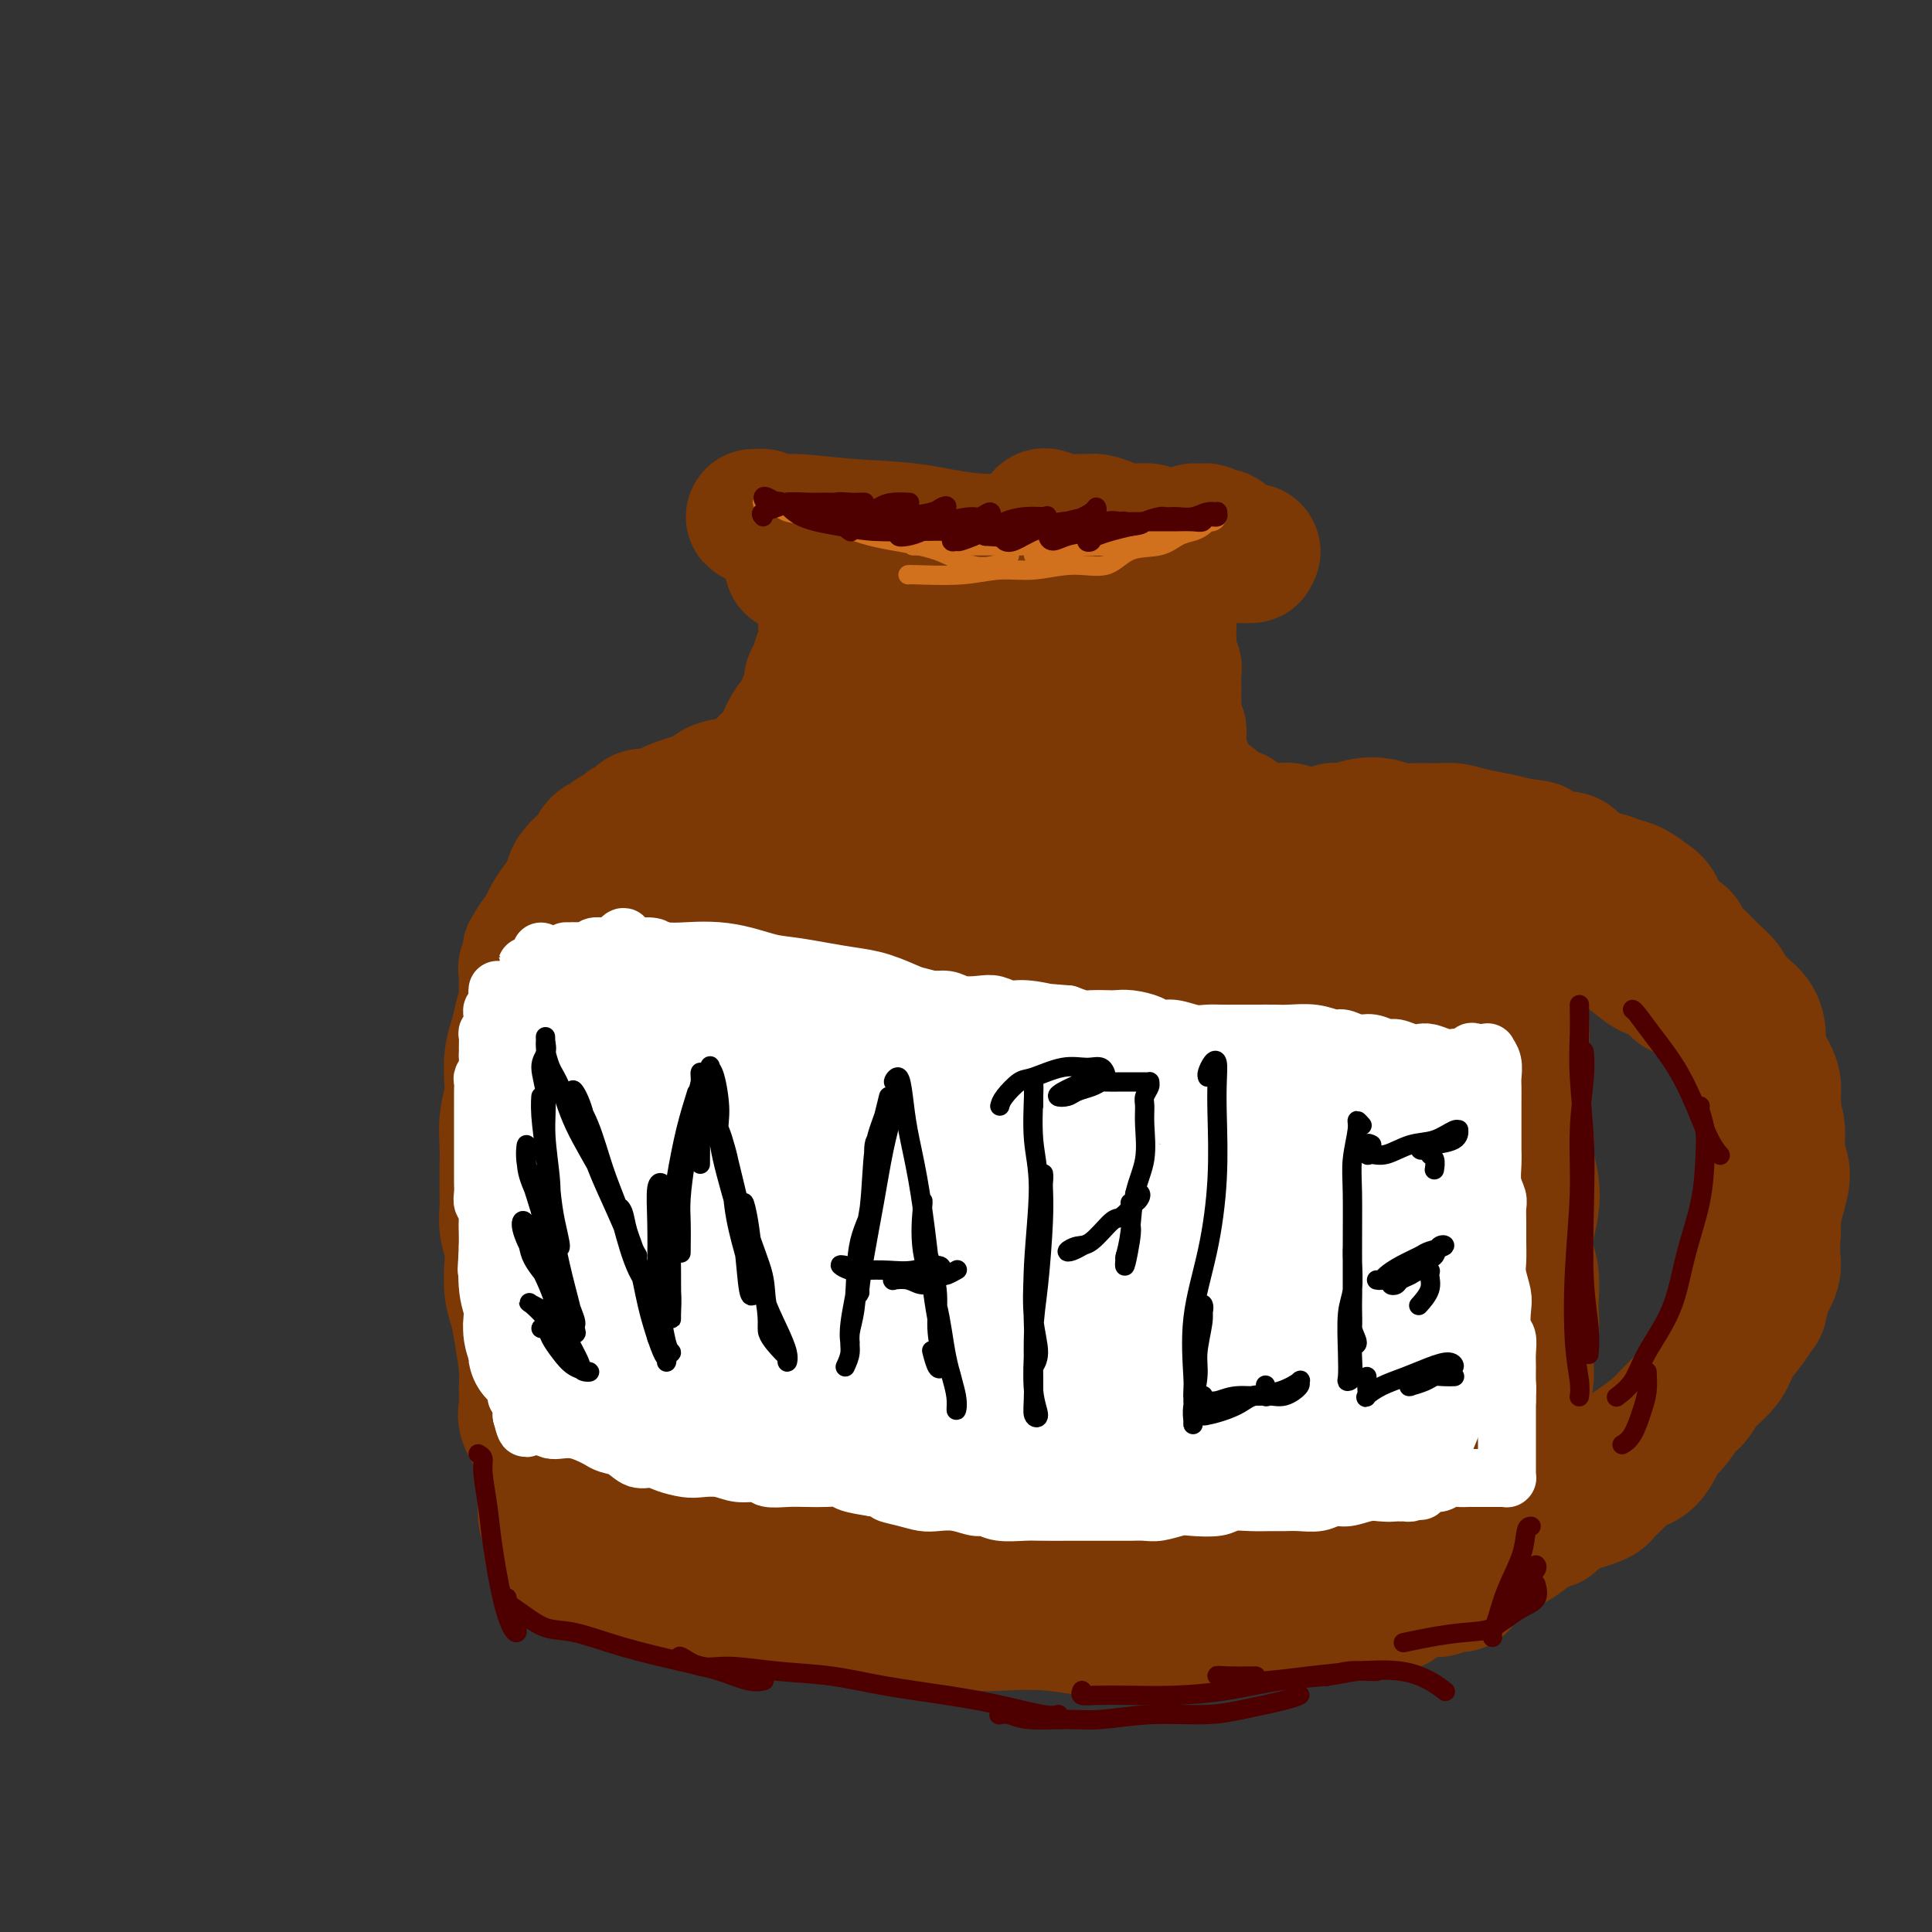 <svg viewBox='0 0 400 400' version='1.1' xmlns='http://www.w3.org/2000/svg' xmlns:xlink='http://www.w3.org/1999/xlink'><rect x="0" y="0" width="400" height="400" fill="#333333" stroke="none"/><g fill='none' stroke='#7C3805' stroke-width='28' stroke-linecap='round' stroke-linejoin='round'><path d='M158,108c-0.938,-0.431 -1.877,-0.863 -2,-1c-0.123,-0.137 0.569,0.019 1,0c0.431,-0.019 0.602,-0.214 1,0c0.398,0.214 1.023,0.836 2,1c0.977,0.164 2.305,-0.129 5,0c2.695,0.129 6.757,0.680 11,1c4.243,0.320 8.669,0.408 13,1c4.331,0.592 8.568,1.690 13,2c4.432,0.310 9.058,-0.166 13,0c3.942,0.166 7.201,0.974 10,1c2.799,0.026 5.139,-0.730 7,-1c1.861,-0.270 3.242,-0.055 4,0c0.758,0.055 0.892,-0.052 1,0c0.108,0.052 0.189,0.263 0,0c-0.189,-0.263 -0.649,-0.998 -1,-1c-0.351,-0.002 -0.595,0.730 -2,1c-1.405,0.270 -3.973,0.077 -5,0c-1.027,-0.077 -0.514,-0.039 0,0'/><path d='M164,117c0.220,0.058 0.440,0.116 1,0c0.560,-0.116 1.460,-0.405 2,0c0.540,0.405 0.719,1.503 1,2c0.281,0.497 0.664,0.392 1,1c0.336,0.608 0.627,1.928 1,3c0.373,1.072 0.829,1.896 1,3c0.171,1.104 0.057,2.488 0,3c-0.057,0.512 -0.058,0.153 0,1c0.058,0.847 0.174,2.899 0,4c-0.174,1.101 -0.638,1.252 -1,2c-0.362,0.748 -0.622,2.092 -1,3c-0.378,0.908 -0.874,1.380 -1,2c-0.126,0.620 0.118,1.389 0,2c-0.118,0.611 -0.597,1.063 -1,2c-0.403,0.937 -0.731,2.360 -1,3c-0.269,0.640 -0.481,0.497 -1,1c-0.519,0.503 -1.347,1.651 -2,3c-0.653,1.349 -1.133,2.900 -2,4c-0.867,1.100 -2.121,1.750 -3,3c-0.879,1.250 -1.383,3.102 -2,4c-0.617,0.898 -1.347,0.843 -2,2c-0.653,1.157 -1.227,3.525 -2,5c-0.773,1.475 -1.744,2.057 -3,3c-1.256,0.943 -2.798,2.247 -4,3c-1.202,0.753 -2.065,0.954 -3,2c-0.935,1.046 -1.944,2.938 -3,4c-1.056,1.062 -2.159,1.295 -3,2c-0.841,0.705 -1.419,1.882 -2,3c-0.581,1.118 -1.166,2.177 -2,3c-0.834,0.823 -1.917,1.412 -3,2'/><path d='M129,192c-3.915,3.995 -2.204,2.984 -2,3c0.204,0.016 -1.101,1.060 -2,2c-0.899,0.940 -1.393,1.778 -2,3c-0.607,1.222 -1.329,2.830 -2,4c-0.671,1.170 -1.293,1.904 -2,3c-0.707,1.096 -1.500,2.555 -2,4c-0.500,1.445 -0.708,2.878 -1,4c-0.292,1.122 -0.670,1.935 -1,3c-0.330,1.065 -0.614,2.383 -1,4c-0.386,1.617 -0.874,3.531 -1,5c-0.126,1.469 0.110,2.491 0,4c-0.110,1.509 -0.565,3.504 -1,5c-0.435,1.496 -0.849,2.492 -1,4c-0.151,1.508 -0.037,3.529 0,5c0.037,1.471 -0.001,2.393 0,4c0.001,1.607 0.041,3.899 0,6c-0.041,2.101 -0.163,4.012 0,6c0.163,1.988 0.610,4.053 1,6c0.390,1.947 0.722,3.775 1,6c0.278,2.225 0.500,4.846 1,7c0.500,2.154 1.277,3.840 2,6c0.723,2.160 1.391,4.794 2,7c0.609,2.206 1.160,3.983 2,6c0.840,2.017 1.968,4.273 3,6c1.032,1.727 1.968,2.924 3,4c1.032,1.076 2.162,2.031 3,3c0.838,0.969 1.385,1.953 3,3c1.615,1.047 4.299,2.157 7,3c2.701,0.843 5.420,1.419 8,2c2.580,0.581 5.023,1.166 8,2c2.977,0.834 6.489,1.917 10,3'/><path d='M165,325c7.553,2.180 9.937,2.631 13,3c3.063,0.369 6.807,0.657 12,1c5.193,0.343 11.834,0.741 17,1c5.166,0.259 8.855,0.380 14,0c5.145,-0.380 11.746,-1.259 17,-2c5.254,-0.741 9.160,-1.344 14,-2c4.840,-0.656 10.613,-1.365 15,-2c4.387,-0.635 7.388,-1.196 11,-2c3.612,-0.804 7.836,-1.851 11,-3c3.164,-1.149 5.268,-2.399 7,-3c1.732,-0.601 3.093,-0.553 4,-1c0.907,-0.447 1.360,-1.390 1,-2c-0.360,-0.610 -1.531,-0.889 -2,-1c-0.469,-0.111 -0.234,-0.056 0,0'/><path d='M288,316c0.612,-0.915 1.225,-1.830 2,-3c0.775,-1.170 1.714,-2.595 2,-4c0.286,-1.405 -0.081,-2.791 0,-5c0.081,-2.209 0.611,-5.241 1,-7c0.389,-1.759 0.639,-2.246 1,-4c0.361,-1.754 0.834,-4.776 1,-7c0.166,-2.224 0.027,-3.650 0,-6c-0.027,-2.350 0.060,-5.623 0,-8c-0.060,-2.377 -0.266,-3.859 0,-6c0.266,-2.141 1.006,-4.943 1,-8c-0.006,-3.057 -0.757,-6.369 -1,-9c-0.243,-2.631 0.023,-4.581 0,-7c-0.023,-2.419 -0.335,-5.307 -1,-8c-0.665,-2.693 -1.685,-5.191 -2,-7c-0.315,-1.809 0.073,-2.930 0,-4c-0.073,-1.070 -0.607,-2.091 -1,-2c-0.393,0.091 -0.644,1.294 -1,2c-0.356,0.706 -0.816,0.916 -1,1c-0.184,0.084 -0.092,0.042 0,0'/><path d='M289,324c-0.080,0.170 -0.160,0.341 0,0c0.160,-0.341 0.560,-1.193 1,-2c0.440,-0.807 0.920,-1.570 2,-3c1.080,-1.430 2.760,-3.528 4,-6c1.240,-2.472 2.041,-5.317 3,-8c0.959,-2.683 2.075,-5.205 3,-8c0.925,-2.795 1.659,-5.863 3,-9c1.341,-3.137 3.289,-6.342 4,-9c0.711,-2.658 0.185,-4.770 0,-7c-0.185,-2.230 -0.029,-4.580 0,-7c0.029,-2.420 -0.069,-4.911 0,-7c0.069,-2.089 0.305,-3.776 0,-6c-0.305,-2.224 -1.152,-4.984 -2,-7c-0.848,-2.016 -1.698,-3.287 -2,-5c-0.302,-1.713 -0.056,-3.868 0,-6c0.056,-2.132 -0.078,-4.239 0,-6c0.078,-1.761 0.368,-3.174 0,-5c-0.368,-1.826 -1.393,-4.064 -2,-6c-0.607,-1.936 -0.797,-3.572 -1,-5c-0.203,-1.428 -0.420,-2.650 -1,-4c-0.580,-1.350 -1.524,-2.828 -2,-4c-0.476,-1.172 -0.482,-2.038 -1,-3c-0.518,-0.962 -1.546,-2.020 -2,-3c-0.454,-0.980 -0.335,-1.883 -1,-3c-0.665,-1.117 -2.114,-2.450 -3,-3c-0.886,-0.550 -1.209,-0.318 -2,-1c-0.791,-0.682 -2.052,-2.277 -3,-3c-0.948,-0.723 -1.584,-0.575 -3,-1c-1.416,-0.425 -3.612,-1.422 -5,-2c-1.388,-0.578 -1.968,-0.737 -3,-1c-1.032,-0.263 -2.516,-0.632 -4,-1'/><path d='M272,183c-3.293,-0.711 -4.026,0.013 -5,0c-0.974,-0.013 -2.188,-0.763 -4,-1c-1.812,-0.237 -4.222,0.039 -6,0c-1.778,-0.039 -2.922,-0.394 -4,-1c-1.078,-0.606 -2.088,-1.461 -3,-2c-0.912,-0.539 -1.724,-0.760 -3,-1c-1.276,-0.240 -3.015,-0.500 -4,-1c-0.985,-0.500 -1.217,-1.239 -2,-2c-0.783,-0.761 -2.119,-1.543 -3,-2c-0.881,-0.457 -1.307,-0.589 -2,-1c-0.693,-0.411 -1.651,-1.101 -2,-2c-0.349,-0.899 -0.088,-2.007 0,-3c0.088,-0.993 0.002,-1.872 0,-3c-0.002,-1.128 0.079,-2.504 0,-4c-0.079,-1.496 -0.319,-3.111 0,-5c0.319,-1.889 1.196,-4.051 2,-6c0.804,-1.949 1.536,-3.685 2,-6c0.464,-2.315 0.660,-5.211 1,-8c0.340,-2.789 0.824,-5.472 1,-7c0.176,-1.528 0.044,-1.900 0,-3c-0.044,-1.100 -0.001,-2.928 0,-4c0.001,-1.072 -0.039,-1.388 0,-2c0.039,-0.612 0.159,-1.522 0,-2c-0.159,-0.478 -0.597,-0.526 -1,-1c-0.403,-0.474 -0.770,-1.373 -1,-2c-0.230,-0.627 -0.322,-0.980 -1,-1c-0.678,-0.020 -1.941,0.293 -3,1c-1.059,0.707 -1.913,1.808 -3,3c-1.087,1.192 -2.408,2.475 -4,6c-1.592,3.525 -3.455,9.293 -6,15c-2.545,5.707 -5.773,11.354 -9,17'/><path d='M212,155c-3.315,6.938 -4.103,8.285 -5,10c-0.897,1.715 -1.903,3.800 -2,4c-0.097,0.200 0.715,-1.485 1,-4c0.285,-2.515 0.044,-5.860 1,-9c0.956,-3.140 3.109,-6.076 4,-10c0.891,-3.924 0.519,-8.838 1,-13c0.481,-4.162 1.813,-7.573 2,-10c0.187,-2.427 -0.772,-3.868 -2,-4c-1.228,-0.132 -2.724,1.047 -4,3c-1.276,1.953 -2.332,4.679 -4,8c-1.668,3.321 -3.950,7.236 -7,13c-3.050,5.764 -6.869,13.377 -10,20c-3.131,6.623 -5.574,12.256 -7,16c-1.426,3.744 -1.835,5.599 -2,6c-0.165,0.401 -0.085,-0.651 1,-3c1.085,-2.349 3.177,-5.994 5,-10c1.823,-4.006 3.378,-8.371 5,-13c1.622,-4.629 3.310,-9.521 5,-14c1.690,-4.479 3.381,-8.544 4,-11c0.619,-2.456 0.166,-3.302 -1,-3c-1.166,0.302 -3.046,1.751 -6,6c-2.954,4.249 -6.982,11.297 -10,18c-3.018,6.703 -5.027,13.062 -9,23c-3.973,9.938 -9.911,23.456 -14,34c-4.089,10.544 -6.328,18.114 -9,25c-2.672,6.886 -5.776,13.088 -7,16c-1.224,2.912 -0.568,2.534 0,0c0.568,-2.534 1.049,-7.226 3,-13c1.951,-5.774 5.371,-12.632 9,-22c3.629,-9.368 7.465,-21.248 11,-30c3.535,-8.752 6.767,-14.376 10,-20'/><path d='M175,168c6.595,-15.875 6.583,-13.062 6,-12c-0.583,1.062 -1.737,0.374 -3,2c-1.263,1.626 -2.636,5.567 -6,11c-3.364,5.433 -8.719,12.358 -14,21c-5.281,8.642 -10.487,19.003 -15,28c-4.513,8.997 -8.333,16.632 -11,24c-2.667,7.368 -4.181,14.468 -5,18c-0.819,3.532 -0.944,3.495 0,2c0.944,-1.495 2.956,-4.450 5,-9c2.044,-4.550 4.120,-10.696 7,-17c2.880,-6.304 6.562,-12.766 10,-21c3.438,-8.234 6.631,-18.240 10,-26c3.369,-7.760 6.915,-13.273 9,-17c2.085,-3.727 2.709,-5.668 2,-6c-0.709,-0.332 -2.753,0.944 -5,4c-2.247,3.056 -4.699,7.893 -8,13c-3.301,5.107 -7.453,10.483 -11,17c-3.547,6.517 -6.491,14.175 -10,23c-3.509,8.825 -7.585,18.815 -10,27c-2.415,8.185 -3.171,14.563 -3,18c0.171,3.437 1.268,3.932 3,3c1.732,-0.932 4.100,-3.292 8,-8c3.900,-4.708 9.332,-11.764 14,-19c4.668,-7.236 8.571,-14.652 14,-23c5.429,-8.348 12.386,-17.627 19,-26c6.614,-8.373 12.887,-15.839 17,-21c4.113,-5.161 6.066,-8.015 7,-9c0.934,-0.985 0.848,-0.099 -1,4c-1.848,4.099 -5.459,11.411 -10,19c-4.541,7.589 -10.012,15.454 -16,27c-5.988,11.546 -12.494,26.773 -19,42'/><path d='M159,257c-9.373,21.433 -9.805,29.014 -11,36c-1.195,6.986 -3.151,13.375 -3,16c0.151,2.625 2.410,1.487 5,-3c2.590,-4.487 5.513,-12.321 9,-20c3.487,-7.679 7.540,-15.202 12,-25c4.460,-9.798 9.326,-21.873 15,-33c5.674,-11.127 12.155,-21.308 17,-29c4.845,-7.692 8.054,-12.894 11,-17c2.946,-4.106 5.628,-7.114 6,-7c0.372,0.114 -1.567,3.350 -4,7c-2.433,3.650 -5.360,7.714 -9,13c-3.640,5.286 -7.993,11.794 -13,21c-5.007,9.206 -10.666,21.109 -16,34c-5.334,12.891 -10.342,26.769 -13,37c-2.658,10.231 -2.966,16.813 -3,21c-0.034,4.187 0.208,5.978 2,4c1.792,-1.978 5.136,-7.724 8,-14c2.864,-6.276 5.249,-13.080 9,-22c3.751,-8.920 8.869,-19.956 15,-32c6.131,-12.044 13.276,-25.097 19,-35c5.724,-9.903 10.027,-16.656 14,-22c3.973,-5.344 7.618,-9.280 9,-10c1.382,-0.720 0.503,1.777 -1,5c-1.503,3.223 -3.628,7.173 -7,14c-3.372,6.827 -7.990,16.530 -12,26c-4.010,9.470 -7.411,18.706 -11,30c-3.589,11.294 -7.365,24.645 -9,35c-1.635,10.355 -1.129,17.714 0,21c1.129,3.286 2.881,2.500 5,-1c2.119,-3.500 4.605,-9.714 8,-18c3.395,-8.286 7.697,-18.643 12,-29'/><path d='M223,260c5.295,-12.433 8.531,-20.015 13,-29c4.469,-8.985 10.170,-19.371 14,-26c3.830,-6.629 5.789,-9.499 6,-10c0.211,-0.501 -1.325,1.367 -3,5c-1.675,3.633 -3.487,9.031 -6,15c-2.513,5.969 -5.725,12.511 -9,21c-3.275,8.489 -6.613,18.926 -9,28c-2.387,9.074 -3.823,16.784 -4,21c-0.177,4.216 0.905,4.939 2,5c1.095,0.061 2.204,-0.539 4,-4c1.796,-3.461 4.278,-9.782 7,-16c2.722,-6.218 5.684,-12.333 9,-20c3.316,-7.667 6.985,-16.885 11,-25c4.015,-8.115 8.374,-15.127 11,-20c2.626,-4.873 3.517,-7.608 4,-8c0.483,-0.392 0.559,1.558 0,4c-0.559,2.442 -1.751,5.375 -4,11c-2.249,5.625 -5.554,13.941 -8,21c-2.446,7.059 -4.033,12.860 -6,21c-1.967,8.140 -4.312,18.618 -5,25c-0.688,6.382 0.283,8.667 1,10c0.717,1.333 1.180,1.714 2,0c0.820,-1.714 1.996,-5.523 4,-11c2.004,-5.477 4.834,-12.622 7,-19c2.166,-6.378 3.666,-11.987 6,-19c2.334,-7.013 5.500,-15.428 8,-21c2.500,-5.572 4.333,-8.300 5,-9c0.667,-0.700 0.169,0.627 0,3c-0.169,2.373 -0.007,5.793 -1,11c-0.993,5.207 -3.141,12.202 -5,19c-1.859,6.798 -3.430,13.399 -5,20'/><path d='M272,263c-3.100,12.727 -5.350,18.045 -7,24c-1.650,5.955 -2.702,12.547 -3,16c-0.298,3.453 0.156,3.766 1,3c0.844,-0.766 2.077,-2.612 3,-6c0.923,-3.388 1.536,-8.318 3,-13c1.464,-4.682 3.779,-9.117 6,-14c2.221,-4.883 4.348,-10.214 6,-13c1.652,-2.786 2.829,-3.025 3,-3c0.171,0.025 -0.662,0.316 -1,2c-0.338,1.684 -0.180,4.763 -1,8c-0.820,3.237 -2.620,6.632 -5,10c-2.380,3.368 -5.342,6.711 -8,10c-2.658,3.289 -5.013,6.526 -8,9c-2.987,2.474 -6.606,4.187 -11,5c-4.394,0.813 -9.562,0.728 -14,1c-4.438,0.272 -8.144,0.902 -13,1c-4.856,0.098 -10.861,-0.336 -17,-1c-6.139,-0.664 -12.412,-1.557 -17,-3c-4.588,-1.443 -7.490,-3.436 -11,-6c-3.510,-2.564 -7.626,-5.698 -11,-9c-3.374,-3.302 -6.004,-6.773 -8,-10c-1.996,-3.227 -3.357,-6.210 -4,-9c-0.643,-2.790 -0.567,-5.389 -1,-7c-0.433,-1.611 -1.374,-2.236 -2,-3c-0.626,-0.764 -0.937,-1.666 -1,-2c-0.063,-0.334 0.121,-0.098 0,0c-0.121,0.098 -0.546,0.059 -1,0c-0.454,-0.059 -0.936,-0.140 -1,1c-0.064,1.140 0.290,3.499 0,5c-0.290,1.501 -1.226,2.143 -2,4c-0.774,1.857 -1.387,4.928 -2,8'/><path d='M145,271c-0.870,4.388 -0.545,6.356 -1,9c-0.455,2.644 -1.690,5.962 -2,9c-0.310,3.038 0.304,5.795 1,7c0.696,1.205 1.474,0.858 3,1c1.526,0.142 3.800,0.774 6,1c2.200,0.226 4.324,0.048 7,0c2.676,-0.048 5.903,0.035 9,0c3.097,-0.035 6.065,-0.189 8,-1c1.935,-0.811 2.836,-2.278 3,-3c0.164,-0.722 -0.410,-0.698 -1,-1c-0.590,-0.302 -1.196,-0.929 -3,-2c-1.804,-1.071 -4.805,-2.587 -7,-4c-2.195,-1.413 -3.583,-2.722 -6,-4c-2.417,-1.278 -5.864,-2.523 -9,-3c-3.136,-0.477 -5.962,-0.186 -8,0c-2.038,0.186 -3.289,0.266 -4,1c-0.711,0.734 -0.881,2.123 -1,4c-0.119,1.877 -0.188,4.244 1,7c1.188,2.756 3.634,5.901 6,9c2.366,3.099 4.653,6.151 8,9c3.347,2.849 7.755,5.495 12,7c4.245,1.505 8.328,1.870 11,2c2.672,0.130 3.933,0.024 5,-1c1.067,-1.024 1.941,-2.968 2,-5c0.059,-2.032 -0.697,-4.152 -1,-5c-0.303,-0.848 -0.151,-0.424 0,0'/><path d='M173,148c0.135,-0.099 0.269,-0.197 0,0c-0.269,0.197 -0.943,0.690 -1,1c-0.057,0.310 0.501,0.436 0,1c-0.501,0.564 -2.062,1.567 -3,2c-0.938,0.433 -1.253,0.295 -2,1c-0.747,0.705 -1.926,2.254 -3,3c-1.074,0.746 -2.044,0.690 -3,1c-0.956,0.310 -1.897,0.986 -3,2c-1.103,1.014 -2.368,2.366 -4,3c-1.632,0.634 -3.631,0.551 -5,1c-1.369,0.449 -2.109,1.431 -3,2c-0.891,0.569 -1.934,0.726 -3,1c-1.066,0.274 -2.154,0.665 -3,1c-0.846,0.335 -1.449,0.615 -2,1c-0.551,0.385 -1.050,0.877 -2,1c-0.950,0.123 -2.353,-0.122 -3,0c-0.647,0.122 -0.540,0.610 -1,1c-0.460,0.390 -1.489,0.681 -2,1c-0.511,0.319 -0.505,0.667 -1,1c-0.495,0.333 -1.493,0.651 -2,1c-0.507,0.349 -0.525,0.729 -1,1c-0.475,0.271 -1.408,0.432 -2,1c-0.592,0.568 -0.844,1.544 -1,2c-0.156,0.456 -0.217,0.391 -1,1c-0.783,0.609 -2.289,1.892 -3,3c-0.711,1.108 -0.627,2.043 -1,3c-0.373,0.957 -1.203,1.937 -2,3c-0.797,1.063 -1.561,2.209 -2,3c-0.439,0.791 -0.554,1.226 -1,2c-0.446,0.774 -1.223,1.887 -2,3'/><path d='M111,195c-2.177,3.365 -1.118,1.778 -1,2c0.118,0.222 -0.703,2.253 -1,3c-0.297,0.747 -0.068,0.209 0,1c0.068,0.791 -0.024,2.912 0,4c0.024,1.088 0.164,1.142 0,2c-0.164,0.858 -0.631,2.521 -1,4c-0.369,1.479 -0.638,2.775 -1,4c-0.362,1.225 -0.815,2.378 -1,4c-0.185,1.622 -0.102,3.713 0,5c0.102,1.287 0.223,1.769 0,3c-0.223,1.231 -0.792,3.210 -1,5c-0.208,1.790 -0.057,3.392 0,5c0.057,1.608 0.019,3.224 0,5c-0.019,1.776 -0.019,3.712 0,5c0.019,1.288 0.057,1.926 0,3c-0.057,1.074 -0.208,2.583 0,4c0.208,1.417 0.777,2.742 1,4c0.223,1.258 0.102,2.448 0,4c-0.102,1.552 -0.185,3.467 0,5c0.185,1.533 0.639,2.683 1,4c0.361,1.317 0.631,2.802 1,5c0.369,2.198 0.838,5.109 1,7c0.162,1.891 0.018,2.763 0,4c-0.018,1.237 0.090,2.841 0,4c-0.090,1.159 -0.378,1.874 0,3c0.378,1.126 1.421,2.661 2,4c0.579,1.339 0.694,2.480 1,4c0.306,1.520 0.804,3.418 1,5c0.196,1.582 0.091,2.849 0,4c-0.091,1.151 -0.169,2.186 0,3c0.169,0.814 0.584,1.407 1,2'/><path d='M114,316c1.303,10.157 0.061,4.549 0,3c-0.061,-1.549 1.058,0.960 2,2c0.942,1.040 1.705,0.611 2,1c0.295,0.389 0.120,1.597 1,2c0.880,0.403 2.813,0.002 4,0c1.187,-0.002 1.627,0.395 3,1c1.373,0.605 3.680,1.419 5,2c1.320,0.581 1.653,0.929 3,1c1.347,0.071 3.707,-0.136 5,0c1.293,0.136 1.518,0.615 3,1c1.482,0.385 4.222,0.677 6,1c1.778,0.323 2.593,0.678 4,1c1.407,0.322 3.407,0.612 5,1c1.593,0.388 2.779,0.875 4,1c1.221,0.125 2.478,-0.110 4,0c1.522,0.110 3.311,0.566 5,1c1.689,0.434 3.279,0.847 5,1c1.721,0.153 3.573,0.045 5,0c1.427,-0.045 2.429,-0.026 4,0c1.571,0.026 3.712,0.058 6,0c2.288,-0.058 4.722,-0.208 7,0c2.278,0.208 4.401,0.774 6,1c1.599,0.226 2.674,0.113 5,0c2.326,-0.113 5.904,-0.226 9,0c3.096,0.226 5.712,0.789 8,1c2.288,0.211 4.248,0.068 7,0c2.752,-0.068 6.295,-0.062 9,0c2.705,0.062 4.570,0.182 7,0c2.430,-0.182 5.423,-0.664 8,-1c2.577,-0.336 4.736,-0.524 7,-1c2.264,-0.476 4.632,-1.238 7,-2'/><path d='M270,333c4.510,-0.571 4.784,0.001 6,0c1.216,-0.001 3.372,-0.575 5,-1c1.628,-0.425 2.726,-0.702 4,-1c1.274,-0.298 2.722,-0.616 4,-1c1.278,-0.384 2.384,-0.835 3,-1c0.616,-0.165 0.740,-0.044 1,0c0.260,0.044 0.656,0.012 1,0c0.344,-0.012 0.635,-0.002 1,0c0.365,0.002 0.805,-0.003 1,0c0.195,0.003 0.146,0.015 0,0c-0.146,-0.015 -0.390,-0.057 0,0c0.390,0.057 1.415,0.211 2,0c0.585,-0.211 0.732,-0.788 1,-1c0.268,-0.212 0.658,-0.059 1,0c0.342,0.059 0.634,0.025 1,0c0.366,-0.025 0.804,-0.040 1,0c0.196,0.040 0.149,0.135 0,0c-0.149,-0.135 -0.400,-0.501 0,-1c0.400,-0.499 1.450,-1.130 2,-2c0.550,-0.870 0.599,-1.979 1,-3c0.401,-1.021 1.155,-1.953 2,-3c0.845,-1.047 1.782,-2.209 2,-3c0.218,-0.791 -0.282,-1.212 0,-2c0.282,-0.788 1.345,-1.943 2,-3c0.655,-1.057 0.901,-2.016 1,-3c0.099,-0.984 0.049,-1.992 0,-3'/><path d='M312,305c1.654,-4.272 0.290,-3.453 0,-4c-0.290,-0.547 0.496,-2.460 1,-4c0.504,-1.540 0.727,-2.708 1,-4c0.273,-1.292 0.595,-2.710 1,-4c0.405,-1.290 0.893,-2.454 1,-4c0.107,-1.546 -0.167,-3.474 0,-5c0.167,-1.526 0.773,-2.651 1,-4c0.227,-1.349 0.074,-2.923 0,-4c-0.074,-1.077 -0.069,-1.659 0,-3c0.069,-1.341 0.202,-3.442 0,-5c-0.202,-1.558 -0.738,-2.573 -1,-4c-0.262,-1.427 -0.251,-3.265 0,-5c0.251,-1.735 0.743,-3.366 1,-5c0.257,-1.634 0.279,-3.272 0,-5c-0.279,-1.728 -0.859,-3.546 -1,-5c-0.141,-1.454 0.158,-2.545 0,-4c-0.158,-1.455 -0.773,-3.274 -1,-5c-0.227,-1.726 -0.064,-3.361 0,-5c0.064,-1.639 0.031,-3.283 0,-5c-0.031,-1.717 -0.061,-3.506 0,-5c0.061,-1.494 0.213,-2.694 0,-4c-0.213,-1.306 -0.789,-2.720 -1,-4c-0.211,-1.280 -0.055,-2.426 0,-3c0.055,-0.574 0.011,-0.577 0,-1c-0.011,-0.423 0.011,-1.266 0,-2c-0.011,-0.734 -0.056,-1.359 0,-2c0.056,-0.641 0.211,-1.299 0,-2c-0.211,-0.701 -0.789,-1.446 -1,-2c-0.211,-0.554 -0.057,-0.918 0,-1c0.057,-0.082 0.016,0.120 0,0c-0.016,-0.120 -0.008,-0.560 0,-1'/><path d='M313,194c-0.558,-13.153 0.047,-5.035 0,-2c-0.047,3.035 -0.745,0.986 -1,0c-0.255,-0.986 -0.068,-0.908 0,-1c0.068,-0.092 0.017,-0.354 0,-1c-0.017,-0.646 0.002,-1.678 0,-2c-0.002,-0.322 -0.023,0.065 0,0c0.023,-0.065 0.091,-0.581 0,-1c-0.091,-0.419 -0.341,-0.741 -1,-1c-0.659,-0.259 -1.729,-0.454 -2,-1c-0.271,-0.546 0.256,-1.443 0,-2c-0.256,-0.557 -1.294,-0.775 -2,-1c-0.706,-0.225 -1.081,-0.456 -2,-1c-0.919,-0.544 -2.382,-1.403 -3,-2c-0.618,-0.597 -0.391,-0.934 -1,-1c-0.609,-0.066 -2.053,0.140 -3,0c-0.947,-0.140 -1.397,-0.626 -2,-1c-0.603,-0.374 -1.357,-0.635 -2,-1c-0.643,-0.365 -1.173,-0.834 -2,-1c-0.827,-0.166 -1.951,-0.031 -3,0c-1.049,0.031 -2.024,-0.043 -3,0c-0.976,0.043 -1.952,0.204 -3,0c-1.048,-0.204 -2.166,-0.773 -3,-1c-0.834,-0.227 -1.382,-0.112 -2,0c-0.618,0.112 -1.307,0.222 -2,0c-0.693,-0.222 -1.392,-0.778 -2,-1c-0.608,-0.222 -1.125,-0.112 -2,0c-0.875,0.112 -2.107,0.226 -3,0c-0.893,-0.226 -1.445,-0.793 -2,-1c-0.555,-0.207 -1.111,-0.056 -2,0c-0.889,0.056 -2.111,0.016 -3,0c-0.889,-0.016 -1.444,-0.008 -2,0'/><path d='M260,172c-6.830,-1.244 -2.904,-0.854 -2,-1c0.904,-0.146 -1.215,-0.827 -2,-1c-0.785,-0.173 -0.238,0.161 0,0c0.238,-0.161 0.167,-0.816 0,-1c-0.167,-0.184 -0.429,0.104 -1,0c-0.571,-0.104 -1.452,-0.602 -2,-1c-0.548,-0.398 -0.762,-0.698 -1,-1c-0.238,-0.302 -0.498,-0.605 -1,-1c-0.502,-0.395 -1.245,-0.880 -2,-1c-0.755,-0.120 -1.523,0.126 -2,0c-0.477,-0.126 -0.664,-0.626 -1,-1c-0.336,-0.374 -0.822,-0.624 -1,-1c-0.178,-0.376 -0.047,-0.877 0,-1c0.047,-0.123 0.009,0.133 0,0c-0.009,-0.133 0.012,-0.654 0,-1c-0.012,-0.346 -0.056,-0.516 0,-1c0.056,-0.484 0.212,-1.281 0,-2c-0.212,-0.719 -0.793,-1.362 -1,-2c-0.207,-0.638 -0.041,-1.273 0,-2c0.041,-0.727 -0.041,-1.545 0,-2c0.041,-0.455 0.207,-0.546 0,-1c-0.207,-0.454 -0.788,-1.271 -1,-2c-0.212,-0.729 -0.057,-1.369 0,-2c0.057,-0.631 0.016,-1.253 0,-2c-0.016,-0.747 -0.008,-1.617 0,-2c0.008,-0.383 0.016,-0.277 0,-1c-0.016,-0.723 -0.057,-2.274 0,-3c0.057,-0.726 0.211,-0.628 0,-1c-0.211,-0.372 -0.788,-1.216 -1,-2c-0.212,-0.784 -0.061,-1.510 0,-2c0.061,-0.490 0.030,-0.745 0,-1'/><path d='M242,133c-0.399,-5.312 0.103,-3.591 0,-3c-0.103,0.591 -0.812,0.054 -1,-1c-0.188,-1.054 0.145,-2.625 0,-3c-0.145,-0.375 -0.767,0.445 -1,0c-0.233,-0.445 -0.077,-2.157 0,-3c0.077,-0.843 0.076,-0.817 0,-1c-0.076,-0.183 -0.227,-0.574 0,-1c0.227,-0.426 0.832,-0.889 1,-1c0.168,-0.111 -0.099,0.128 0,0c0.099,-0.128 0.566,-0.623 1,-1c0.434,-0.377 0.836,-0.637 1,-1c0.164,-0.363 0.091,-0.828 0,-1c-0.091,-0.172 -0.198,-0.050 0,0c0.198,0.050 0.703,0.029 1,0c0.297,-0.029 0.387,-0.064 1,0c0.613,0.064 1.751,0.227 2,0c0.249,-0.227 -0.389,-0.846 0,-1c0.389,-0.154 1.806,0.155 3,0c1.194,-0.155 2.165,-0.774 3,-1c0.835,-0.226 1.535,-0.061 2,0c0.465,0.061 0.697,0.016 1,0c0.303,-0.016 0.679,-0.004 1,0c0.321,0.004 0.586,0.001 1,0c0.414,-0.001 0.975,-0.000 1,0c0.025,0.000 -0.488,0.000 -1,0'/><path d='M258,115c2.672,-1.017 0.853,-1.060 0,-1c-0.853,0.060 -0.740,0.222 -1,0c-0.260,-0.222 -0.895,-0.829 -1,-1c-0.105,-0.171 0.318,0.094 0,0c-0.318,-0.094 -1.379,-0.547 -2,-1c-0.621,-0.453 -0.802,-0.907 -1,-1c-0.198,-0.093 -0.414,0.175 -1,0c-0.586,-0.175 -1.541,-0.793 -2,-1c-0.459,-0.207 -0.422,-0.003 -1,0c-0.578,0.003 -1.773,-0.194 -2,0c-0.227,0.194 0.512,0.780 0,1c-0.512,0.220 -2.277,0.073 -3,0c-0.723,-0.073 -0.405,-0.071 -1,0c-0.595,0.071 -2.101,0.213 -3,0c-0.899,-0.213 -1.189,-0.779 -2,-1c-0.811,-0.221 -2.143,-0.098 -3,0c-0.857,0.098 -1.240,0.170 -2,0c-0.760,-0.170 -1.897,-0.580 -3,-1c-1.103,-0.420 -2.173,-0.848 -3,-1c-0.827,-0.152 -1.413,-0.028 -2,0c-0.587,0.028 -1.177,-0.041 -2,0c-0.823,0.041 -1.881,0.193 -3,0c-1.119,-0.193 -2.300,-0.731 -3,-1c-0.700,-0.269 -0.920,-0.268 -1,0c-0.080,0.268 -0.022,0.803 0,1c0.022,0.197 0.006,0.056 0,0c-0.006,-0.056 -0.003,-0.028 0,0'/><path d='M309,184c0.009,-0.120 0.018,-0.239 0,0c-0.018,0.239 -0.063,0.837 0,1c0.063,0.163 0.235,-0.108 1,0c0.765,0.108 2.125,0.595 3,1c0.875,0.405 1.267,0.728 2,1c0.733,0.272 1.808,0.495 3,1c1.192,0.505 2.500,1.293 4,2c1.500,0.707 3.192,1.331 5,2c1.808,0.669 3.733,1.381 5,2c1.267,0.619 1.875,1.144 3,2c1.125,0.856 2.765,2.041 4,3c1.235,0.959 2.064,1.691 3,2c0.936,0.309 1.979,0.193 3,1c1.021,0.807 2.019,2.536 3,3c0.981,0.464 1.943,-0.337 3,0c1.057,0.337 2.208,1.813 3,3c0.792,1.187 1.224,2.087 2,3c0.776,0.913 1.895,1.840 3,3c1.105,1.160 2.195,2.552 3,4c0.805,1.448 1.325,2.950 2,4c0.675,1.050 1.506,1.648 2,3c0.494,1.352 0.651,3.459 1,5c0.349,1.541 0.888,2.516 1,4c0.112,1.484 -0.205,3.478 0,5c0.205,1.522 0.930,2.571 1,4c0.070,1.429 -0.516,3.239 -1,5c-0.484,1.761 -0.867,3.475 -1,5c-0.133,1.525 -0.015,2.862 0,4c0.015,1.138 -0.073,2.075 0,3c0.073,0.925 0.307,1.836 0,3c-0.307,1.164 -1.153,2.582 -2,4'/><path d='M365,267c-0.768,4.488 -0.687,3.708 -1,4c-0.313,0.292 -1.021,1.656 -2,3c-0.979,1.344 -2.229,2.666 -3,4c-0.771,1.334 -1.062,2.678 -2,4c-0.938,1.322 -2.522,2.623 -4,4c-1.478,1.377 -2.849,2.832 -4,4c-1.151,1.168 -2.082,2.049 -3,3c-0.918,0.951 -1.823,1.974 -3,3c-1.177,1.026 -2.625,2.057 -4,3c-1.375,0.943 -2.676,1.797 -4,3c-1.324,1.203 -2.670,2.755 -4,4c-1.330,1.245 -2.643,2.184 -4,3c-1.357,0.816 -2.758,1.510 -4,2c-1.242,0.490 -2.325,0.776 -3,1c-0.675,0.224 -0.942,0.386 -2,1c-1.058,0.614 -2.908,1.681 -4,2c-1.092,0.319 -1.428,-0.111 -2,0c-0.572,0.111 -1.381,0.763 -2,1c-0.619,0.237 -1.049,0.060 -1,0c0.049,-0.060 0.575,-0.002 1,0c0.425,0.002 0.747,-0.052 1,0c0.253,0.052 0.437,0.211 1,0c0.563,-0.211 1.505,-0.790 2,-1c0.495,-0.210 0.544,-0.049 1,0c0.456,0.049 1.318,-0.015 2,0c0.682,0.015 1.183,0.107 2,0c0.817,-0.107 1.951,-0.413 3,-1c1.049,-0.587 2.014,-1.453 3,-2c0.986,-0.547 1.993,-0.773 3,-1'/><path d='M328,311c3.548,-1.089 3.417,-1.311 4,-2c0.583,-0.689 1.880,-1.846 3,-3c1.120,-1.154 2.061,-2.304 3,-3c0.939,-0.696 1.874,-0.937 3,-2c1.126,-1.063 2.441,-2.949 3,-4c0.559,-1.051 0.361,-1.268 1,-2c0.639,-0.732 2.115,-1.980 3,-3c0.885,-1.020 1.178,-1.812 2,-3c0.822,-1.188 2.173,-2.771 3,-4c0.827,-1.229 1.129,-2.102 2,-3c0.871,-0.898 2.312,-1.819 3,-3c0.688,-1.181 0.622,-2.622 1,-4c0.378,-1.378 1.201,-2.694 2,-4c0.799,-1.306 1.573,-2.603 2,-4c0.427,-1.397 0.507,-2.895 1,-4c0.493,-1.105 1.400,-1.816 2,-3c0.600,-1.184 0.893,-2.839 1,-4c0.107,-1.161 0.029,-1.828 0,-3c-0.029,-1.172 -0.008,-2.848 0,-4c0.008,-1.152 0.002,-1.779 0,-3c-0.002,-1.221 -0.001,-3.035 0,-4c0.001,-0.965 0.002,-1.080 0,-2c-0.002,-0.920 -0.007,-2.644 0,-4c0.007,-1.356 0.027,-2.344 0,-3c-0.027,-0.656 -0.101,-0.979 0,-2c0.101,-1.021 0.376,-2.738 0,-4c-0.376,-1.262 -1.402,-2.067 -2,-3c-0.598,-0.933 -0.769,-1.992 -1,-3c-0.231,-1.008 -0.524,-1.964 -1,-3c-0.476,-1.036 -1.136,-2.153 -2,-3c-0.864,-0.847 -1.932,-1.423 -3,-2'/><path d='M358,213c-1.462,-2.468 -0.618,-1.639 -1,-2c-0.382,-0.361 -1.990,-1.913 -3,-3c-1.010,-1.087 -1.422,-1.710 -2,-2c-0.578,-0.290 -1.324,-0.248 -2,-1c-0.676,-0.752 -1.284,-2.299 -2,-3c-0.716,-0.701 -1.542,-0.557 -2,-1c-0.458,-0.443 -0.548,-1.471 -1,-2c-0.452,-0.529 -1.266,-0.557 -2,-1c-0.734,-0.443 -1.388,-1.301 -2,-2c-0.612,-0.699 -1.183,-1.237 -2,-2c-0.817,-0.763 -1.881,-1.749 -3,-2c-1.119,-0.251 -2.294,0.235 -3,0c-0.706,-0.235 -0.944,-1.190 -2,-2c-1.056,-0.810 -2.931,-1.475 -4,-2c-1.069,-0.525 -1.334,-0.910 -2,-1c-0.666,-0.090 -1.734,0.115 -3,0c-1.266,-0.115 -2.729,-0.552 -4,-1c-1.271,-0.448 -2.348,-0.909 -3,-1c-0.652,-0.091 -0.879,0.187 -2,0c-1.121,-0.187 -3.137,-0.839 -4,-1c-0.863,-0.161 -0.572,0.168 -1,0c-0.428,-0.168 -1.574,-0.833 -2,-1c-0.426,-0.167 -0.131,0.165 0,0c0.131,-0.165 0.097,-0.828 0,-1c-0.097,-0.172 -0.257,0.146 0,0c0.257,-0.146 0.931,-0.756 1,-1c0.069,-0.244 -0.465,-0.122 -1,0'/><path d='M306,181c-4.877,-1.702 -2.068,-0.457 -1,0c1.068,0.457 0.397,0.126 0,0c-0.397,-0.126 -0.518,-0.048 -1,0c-0.482,0.048 -1.324,0.066 -2,0c-0.676,-0.066 -1.186,-0.217 -2,0c-0.814,0.217 -1.933,0.801 -3,1c-1.067,0.199 -2.081,0.012 -3,0c-0.919,-0.012 -1.744,0.150 -3,0c-1.256,-0.150 -2.942,-0.614 -4,-1c-1.058,-0.386 -1.488,-0.695 -2,-1c-0.512,-0.305 -1.107,-0.607 -2,-1c-0.893,-0.393 -2.084,-0.879 -3,-1c-0.916,-0.121 -1.555,0.121 -2,0c-0.445,-0.121 -0.694,-0.606 -1,-1c-0.306,-0.394 -0.667,-0.697 -1,-1c-0.333,-0.303 -0.636,-0.607 -1,-1c-0.364,-0.393 -0.789,-0.876 -1,-1c-0.211,-0.124 -0.209,0.111 0,0c0.209,-0.111 0.624,-0.569 1,-1c0.376,-0.431 0.712,-0.834 1,-1c0.288,-0.166 0.527,-0.093 1,0c0.473,0.093 1.181,0.207 2,0c0.819,-0.207 1.749,-0.735 3,-1c1.251,-0.265 2.823,-0.268 4,0c1.177,0.268 1.958,0.807 3,1c1.042,0.193 2.344,0.041 4,0c1.656,-0.041 3.668,0.031 5,0c1.332,-0.031 1.986,-0.163 3,0c1.014,0.163 2.388,0.621 4,1c1.612,0.379 3.460,0.680 5,1c1.540,0.320 2.770,0.660 4,1'/><path d='M314,175c5.653,0.712 3.787,0.491 4,1c0.213,0.509 2.507,1.747 4,2c1.493,0.253 2.184,-0.480 3,0c0.816,0.480 1.755,2.174 3,3c1.245,0.826 2.795,0.786 4,1c1.205,0.214 2.065,0.684 3,1c0.935,0.316 1.946,0.480 3,1c1.054,0.520 2.150,1.398 3,2c0.850,0.602 1.453,0.928 2,2c0.547,1.072 1.037,2.891 2,4c0.963,1.109 2.399,1.508 3,2c0.601,0.492 0.369,1.075 1,2c0.631,0.925 2.126,2.191 3,3c0.874,0.809 1.127,1.161 2,2c0.873,0.839 2.367,2.166 3,3c0.633,0.834 0.404,1.176 1,2c0.596,0.824 2.018,2.130 3,3c0.982,0.870 1.525,1.304 2,2c0.475,0.696 0.884,1.655 1,3c0.116,1.345 -0.060,3.076 0,4c0.060,0.924 0.356,1.039 1,2c0.644,0.961 1.637,2.766 2,4c0.363,1.234 0.097,1.895 0,3c-0.097,1.105 -0.026,2.653 0,4c0.026,1.347 0.007,2.492 0,4c-0.007,1.508 -0.000,3.379 0,5c0.000,1.621 -0.005,2.992 0,4c0.005,1.008 0.022,1.652 0,3c-0.022,1.348 -0.083,3.402 0,5c0.083,1.598 0.309,2.742 0,4c-0.309,1.258 -1.155,2.629 -2,4'/><path d='M365,260c-0.490,6.039 -0.715,3.138 -1,3c-0.285,-0.138 -0.629,2.489 -1,4c-0.371,1.511 -0.770,1.906 -1,3c-0.230,1.094 -0.292,2.885 -1,4c-0.708,1.115 -2.061,1.552 -3,3c-0.939,1.448 -1.463,3.905 -2,5c-0.537,1.095 -1.088,0.828 -2,2c-0.912,1.172 -2.185,3.781 -3,5c-0.815,1.219 -1.173,1.046 -2,2c-0.827,0.954 -2.124,3.034 -3,4c-0.876,0.966 -1.333,0.819 -2,2c-0.667,1.181 -1.545,3.691 -3,5c-1.455,1.309 -3.488,1.417 -5,2c-1.512,0.583 -2.504,1.640 -4,3c-1.496,1.360 -3.497,3.023 -5,4c-1.503,0.977 -2.509,1.269 -4,2c-1.491,0.731 -3.466,1.903 -5,3c-1.534,1.097 -2.627,2.121 -4,3c-1.373,0.879 -3.026,1.612 -4,2c-0.974,0.388 -1.270,0.430 -2,1c-0.730,0.570 -1.895,1.669 -3,2c-1.105,0.331 -2.152,-0.107 -3,0c-0.848,0.107 -1.498,0.760 -2,1c-0.502,0.240 -0.858,0.069 -1,0c-0.142,-0.069 -0.071,-0.034 0,0'/><path d='M321,315c-1.008,0.007 -2.015,0.014 -3,0c-0.985,-0.014 -1.947,-0.048 -3,0c-1.053,0.048 -2.199,0.178 -4,1c-1.801,0.822 -4.259,2.336 -6,3c-1.741,0.664 -2.764,0.479 -4,1c-1.236,0.521 -2.685,1.747 -4,3c-1.315,1.253 -2.497,2.532 -4,4c-1.503,1.468 -3.328,3.126 -4,4c-0.672,0.874 -0.192,0.964 0,1c0.192,0.036 0.096,0.018 0,0'/></g>
<g fill='none' stroke='#FFFFFF' stroke-width='12' stroke-linecap='round' stroke-linejoin='round'><path d='M103,205c-0.002,0.016 -0.004,0.032 0,0c0.004,-0.032 0.015,-0.111 0,0c-0.015,0.111 -0.056,0.413 0,1c0.056,0.587 0.207,1.458 0,2c-0.207,0.542 -0.773,0.755 -1,1c-0.227,0.245 -0.113,0.521 0,1c0.113,0.479 0.227,1.161 0,2c-0.227,0.839 -0.793,1.835 -1,2c-0.207,0.165 -0.054,-0.500 0,0c0.054,0.500 0.011,2.165 0,3c-0.011,0.835 0.011,0.838 0,1c-0.011,0.162 -0.056,0.481 0,1c0.056,0.519 0.211,1.239 0,2c-0.211,0.761 -0.789,1.564 -1,2c-0.211,0.436 -0.057,0.506 0,1c0.057,0.494 0.015,1.413 0,2c-0.015,0.587 -0.004,0.842 0,1c0.004,0.158 0.001,0.220 0,1c-0.001,0.780 -0.000,2.279 0,3c0.000,0.721 0.000,0.664 0,1c-0.000,0.336 -0.000,1.067 0,2c0.000,0.933 -0.000,2.070 0,3c0.000,0.930 0.000,1.652 0,2c-0.000,0.348 -0.001,0.321 0,1c0.001,0.679 0.004,2.064 0,3c-0.004,0.936 -0.015,1.424 0,2c0.015,0.576 0.057,1.242 0,2c-0.057,0.758 -0.211,1.609 0,2c0.211,0.391 0.789,0.321 1,1c0.211,0.679 0.057,2.106 0,3c-0.057,0.894 -0.016,1.255 0,2c0.016,0.745 0.008,1.872 0,3'/><path d='M101,258c-0.375,8.574 -0.312,3.509 0,2c0.312,-1.509 0.872,0.537 1,2c0.128,1.463 -0.177,2.345 0,3c0.177,0.655 0.836,1.085 1,2c0.164,0.915 -0.166,2.314 0,3c0.166,0.686 0.828,0.659 1,1c0.172,0.341 -0.146,1.051 0,2c0.146,0.949 0.757,2.138 1,3c0.243,0.862 0.118,1.397 0,2c-0.118,0.603 -0.229,1.275 0,2c0.229,0.725 0.797,1.503 1,2c0.203,0.497 0.040,0.714 0,1c-0.040,0.286 0.042,0.641 0,1c-0.042,0.359 -0.208,0.723 0,1c0.208,0.277 0.792,0.467 1,1c0.208,0.533 0.042,1.410 0,2c-0.042,0.590 0.041,0.893 0,1c-0.041,0.107 -0.207,0.018 0,0c0.207,-0.018 0.788,0.037 1,0c0.212,-0.037 0.057,-0.164 0,0c-0.057,0.164 -0.015,0.618 0,1c0.015,0.382 0.004,0.690 0,1c-0.004,0.310 -0.001,0.622 0,1c0.001,0.378 0.000,0.822 0,1c-0.000,0.178 -0.000,0.089 0,0'/><path d='M108,293c1.307,5.355 1.074,1.241 1,0c-0.074,-1.241 0.011,0.389 0,1c-0.011,0.611 -0.117,0.202 0,0c0.117,-0.202 0.457,-0.199 1,0c0.543,0.199 1.290,0.592 2,1c0.710,0.408 1.384,0.830 2,1c0.616,0.170 1.175,0.087 2,0c0.825,-0.087 1.915,-0.179 3,0c1.085,0.179 2.166,0.630 3,1c0.834,0.370 1.420,0.659 2,1c0.580,0.341 1.154,0.735 2,1c0.846,0.265 1.963,0.400 3,1c1.037,0.600 1.995,1.664 3,2c1.005,0.336 2.057,-0.055 3,0c0.943,0.055 1.777,0.555 3,1c1.223,0.445 2.835,0.836 4,1c1.165,0.164 1.882,0.100 3,0c1.118,-0.100 2.637,-0.237 4,0c1.363,0.237 2.569,0.848 4,1c1.431,0.152 3.085,-0.155 4,0c0.915,0.155 1.089,0.773 2,1c0.911,0.227 2.559,0.064 4,0c1.441,-0.064 2.673,-0.028 4,0c1.327,0.028 2.747,0.049 4,0c1.253,-0.049 2.337,-0.167 3,0c0.663,0.167 0.904,0.619 2,1c1.096,0.381 3.048,0.690 5,1'/><path d='M181,308c8.133,1.110 3.966,0.885 3,1c-0.966,0.115 1.268,0.571 3,1c1.732,0.429 2.964,0.832 4,1c1.036,0.168 1.878,0.101 3,0c1.122,-0.101 2.523,-0.237 4,0c1.477,0.237 3.030,0.848 4,1c0.970,0.152 1.359,-0.155 2,0c0.641,0.155 1.536,0.774 3,1c1.464,0.226 3.498,0.061 5,0c1.502,-0.061 2.473,-0.016 4,0c1.527,0.016 3.609,0.004 5,0c1.391,-0.004 2.091,-0.001 3,0c0.909,0.001 2.027,0.001 3,0c0.973,-0.001 1.801,-0.004 3,0c1.199,0.004 2.769,0.015 4,0c1.231,-0.015 2.122,-0.056 3,0c0.878,0.056 1.742,0.207 3,0c1.258,-0.207 2.909,-0.773 4,-1c1.091,-0.227 1.622,-0.113 3,0c1.378,0.113 3.604,0.227 5,0c1.396,-0.227 1.961,-0.793 3,-1c1.039,-0.207 2.550,-0.054 4,0c1.450,0.054 2.839,0.011 4,0c1.161,-0.011 2.095,0.012 3,0c0.905,-0.012 1.782,-0.060 3,0c1.218,0.060 2.778,0.226 4,0c1.222,-0.226 2.106,-0.845 3,-1c0.894,-0.155 1.796,0.154 3,0c1.204,-0.154 2.709,-0.772 4,-1c1.291,-0.228 2.369,-0.065 3,0c0.631,0.065 0.816,0.033 1,0'/><path d='M287,309c12.842,-0.619 4.947,-0.165 2,0c-2.947,0.165 -0.946,0.042 0,0c0.946,-0.042 0.838,-0.001 1,0c0.162,0.001 0.596,-0.037 1,0c0.404,0.037 0.780,0.150 1,0c0.220,-0.150 0.285,-0.562 1,-1c0.715,-0.438 2.079,-0.902 3,-1c0.921,-0.098 1.399,0.170 2,0c0.601,-0.170 1.326,-0.778 2,-1c0.674,-0.222 1.297,-0.060 2,0c0.703,0.060 1.485,0.016 2,0c0.515,-0.016 0.764,-0.004 1,0c0.236,0.004 0.459,0.001 1,0c0.541,-0.001 1.402,-0.000 2,0c0.598,0.000 0.935,0.000 1,0c0.065,-0.000 -0.140,-0.000 0,0c0.140,0.000 0.626,0.001 1,0c0.374,-0.001 0.636,-0.003 1,0c0.364,0.003 0.830,0.012 1,0c0.170,-0.012 0.046,-0.045 0,0c-0.046,0.045 -0.012,0.169 0,0c0.012,-0.169 0.003,-0.630 0,-1c-0.003,-0.370 -0.001,-0.650 0,-1c0.001,-0.350 0.000,-0.772 0,-1c-0.000,-0.228 -0.000,-0.263 0,-1c0.000,-0.737 0.000,-2.177 0,-3c-0.000,-0.823 -0.000,-1.029 0,-2c0.000,-0.971 0.000,-2.706 0,-4c-0.000,-1.294 -0.000,-2.147 0,-3'/><path d='M312,290c0.154,-3.236 0.037,-3.326 0,-4c-0.037,-0.674 0.004,-1.931 0,-3c-0.004,-1.069 -0.053,-1.951 0,-3c0.053,-1.049 0.206,-2.266 0,-3c-0.206,-0.734 -0.773,-0.986 -1,-2c-0.227,-1.014 -0.113,-2.791 0,-4c0.113,-1.209 0.227,-1.849 0,-3c-0.227,-1.151 -0.793,-2.812 -1,-4c-0.207,-1.188 -0.054,-1.903 0,-3c0.054,-1.097 0.011,-2.575 0,-4c-0.011,-1.425 0.011,-2.797 0,-4c-0.011,-1.203 -0.056,-2.238 0,-3c0.056,-0.762 0.211,-1.251 0,-2c-0.211,-0.749 -0.789,-1.758 -1,-3c-0.211,-1.242 -0.057,-2.716 0,-4c0.057,-1.284 0.015,-2.378 0,-3c-0.015,-0.622 -0.004,-0.770 0,-2c0.004,-1.230 0.002,-3.540 0,-5c-0.002,-1.460 -0.005,-2.069 0,-3c0.005,-0.931 0.016,-2.183 0,-3c-0.016,-0.817 -0.060,-1.200 0,-2c0.060,-0.800 0.223,-2.018 0,-3c-0.223,-0.982 -0.833,-1.727 -1,-2c-0.167,-0.273 0.110,-0.073 0,0c-0.110,0.073 -0.607,0.020 -1,0c-0.393,-0.020 -0.684,-0.006 -1,0c-0.316,0.006 -0.658,0.003 -1,0'/><path d='M305,218c-0.588,-0.370 -0.057,-0.294 0,0c0.057,0.294 -0.358,0.807 -1,1c-0.642,0.193 -1.509,0.065 -2,0c-0.491,-0.065 -0.606,-0.069 -1,0c-0.394,0.069 -1.068,0.211 -2,0c-0.932,-0.211 -2.122,-0.773 -3,-1c-0.878,-0.227 -1.446,-0.117 -2,0c-0.554,0.117 -1.096,0.243 -2,0c-0.904,-0.243 -2.172,-0.854 -3,-1c-0.828,-0.146 -1.218,0.172 -2,0c-0.782,-0.172 -1.957,-0.834 -3,-1c-1.043,-0.166 -1.953,0.166 -3,0c-1.047,-0.166 -2.233,-0.829 -3,-1c-0.767,-0.171 -1.117,0.150 -2,0c-0.883,-0.150 -2.298,-0.772 -4,-1c-1.702,-0.228 -3.691,-0.061 -5,0c-1.309,0.061 -1.940,0.016 -3,0c-1.060,-0.016 -2.551,-0.003 -4,0c-1.449,0.003 -2.856,-0.003 -4,0c-1.144,0.003 -2.026,0.016 -3,0c-0.974,-0.016 -2.041,-0.060 -3,0c-0.959,0.060 -1.810,0.222 -3,0c-1.190,-0.222 -2.717,-0.830 -4,-1c-1.283,-0.170 -2.320,0.098 -3,0c-0.680,-0.098 -1.001,-0.562 -2,-1c-0.999,-0.438 -2.676,-0.849 -4,-1c-1.324,-0.151 -2.297,-0.043 -3,0c-0.703,0.043 -1.137,0.022 -2,0c-0.863,-0.022 -2.155,-0.044 -3,0c-0.845,0.044 -1.241,0.156 -2,0c-0.759,-0.156 -1.879,-0.578 -3,-1'/><path d='M221,210c-13.712,-1.173 -5.994,-0.104 -4,0c1.994,0.104 -1.738,-0.756 -4,-1c-2.262,-0.244 -3.055,0.127 -4,0c-0.945,-0.127 -2.040,-0.751 -3,-1c-0.960,-0.249 -1.783,-0.122 -3,0c-1.217,0.122 -2.829,0.239 -4,0c-1.171,-0.239 -1.901,-0.835 -3,-1c-1.099,-0.165 -2.566,0.101 -4,0c-1.434,-0.101 -2.834,-0.570 -4,-1c-1.166,-0.430 -2.099,-0.822 -3,-1c-0.901,-0.178 -1.769,-0.142 -3,0c-1.231,0.142 -2.825,0.389 -4,0c-1.175,-0.389 -1.929,-1.413 -3,-2c-1.071,-0.587 -2.457,-0.735 -4,-1c-1.543,-0.265 -3.243,-0.645 -5,-1c-1.757,-0.355 -3.569,-0.684 -5,-1c-1.431,-0.316 -2.479,-0.620 -4,-1c-1.521,-0.380 -3.514,-0.837 -5,-1c-1.486,-0.163 -2.466,-0.033 -4,0c-1.534,0.033 -3.622,-0.030 -5,0c-1.378,0.030 -2.046,0.151 -3,0c-0.954,-0.151 -2.195,-0.576 -3,-1c-0.805,-0.424 -1.175,-0.846 -2,-1c-0.825,-0.154 -2.104,-0.041 -3,0c-0.896,0.041 -1.410,0.010 -2,0c-0.590,-0.010 -1.257,0.001 -2,0c-0.743,-0.001 -1.564,-0.014 -2,0c-0.436,0.014 -0.488,0.055 -1,0c-0.512,-0.055 -1.484,-0.207 -2,0c-0.516,0.207 -0.576,0.773 -1,1c-0.424,0.227 -1.212,0.113 -2,0'/><path d='M120,197c-5.130,-0.139 -1.956,0.014 -1,0c0.956,-0.014 -0.307,-0.196 -1,0c-0.693,0.196 -0.816,0.769 -1,1c-0.184,0.231 -0.431,0.118 -1,0c-0.569,-0.118 -1.462,-0.242 -2,0c-0.538,0.242 -0.723,0.850 -1,1c-0.277,0.150 -0.645,-0.156 -1,0c-0.355,0.156 -0.695,0.776 -1,1c-0.305,0.224 -0.575,0.054 -1,0c-0.425,-0.054 -1.003,0.010 -1,0c0.003,-0.010 0.589,-0.094 1,0c0.411,0.094 0.646,0.365 1,0c0.354,-0.365 0.826,-1.368 1,-2c0.174,-0.632 0.050,-0.895 0,-1c-0.050,-0.105 -0.025,-0.053 0,0'/><path d='M116,206c-0.800,0.532 -1.599,1.065 -2,1c-0.401,-0.065 -0.403,-0.726 0,-1c0.403,-0.274 1.211,-0.159 2,-1c0.789,-0.841 1.558,-2.639 3,-4c1.442,-1.361 3.559,-2.287 5,-3c1.441,-0.713 2.208,-1.214 3,-2c0.792,-0.786 1.608,-1.857 2,-2c0.392,-0.143 0.359,0.643 0,1c-0.359,0.357 -1.042,0.284 -2,1c-0.958,0.716 -2.189,2.222 -4,4c-1.811,1.778 -4.201,3.829 -6,6c-1.799,2.171 -3.006,4.463 -5,7c-1.994,2.537 -4.776,5.318 -6,7c-1.224,1.682 -0.892,2.265 -1,3c-0.108,0.735 -0.658,1.622 0,2c0.658,0.378 2.523,0.246 4,-1c1.477,-1.246 2.567,-3.606 5,-6c2.433,-2.394 6.207,-4.822 9,-7c2.793,-2.178 4.603,-4.106 6,-6c1.397,-1.894 2.382,-3.752 3,-5c0.618,-1.248 0.869,-1.885 1,-2c0.131,-0.115 0.141,0.291 -1,2c-1.141,1.709 -3.432,4.720 -6,8c-2.568,3.280 -5.413,6.828 -8,10c-2.587,3.172 -4.915,5.967 -7,9c-2.085,3.033 -3.926,6.303 -5,8c-1.074,1.697 -1.382,1.822 -1,2c0.382,0.178 1.453,0.408 3,-1c1.547,-1.408 3.570,-4.456 6,-7c2.430,-2.544 5.266,-4.584 8,-7c2.734,-2.416 5.367,-5.208 8,-8'/><path d='M130,214c5.021,-4.470 5.572,-5.143 6,-6c0.428,-0.857 0.731,-1.896 1,-2c0.269,-0.104 0.505,0.727 -1,3c-1.505,2.273 -4.749,5.989 -7,9c-2.251,3.011 -3.509,5.317 -6,9c-2.491,3.683 -6.214,8.742 -9,13c-2.786,4.258 -4.635,7.715 -6,10c-1.365,2.285 -2.247,3.399 -2,4c0.247,0.601 1.623,0.689 3,0c1.377,-0.689 2.755,-2.156 5,-5c2.245,-2.844 5.358,-7.065 9,-11c3.642,-3.935 7.814,-7.585 11,-11c3.186,-3.415 5.386,-6.596 8,-9c2.614,-2.404 5.643,-4.032 7,-5c1.357,-0.968 1.040,-1.278 1,-1c-0.040,0.278 0.195,1.143 -1,3c-1.195,1.857 -3.819,4.704 -7,8c-3.181,3.296 -6.918,7.039 -10,11c-3.082,3.961 -5.507,8.139 -8,12c-2.493,3.861 -5.053,7.404 -7,11c-1.947,3.596 -3.280,7.246 -4,9c-0.720,1.754 -0.826,1.611 0,1c0.826,-0.611 2.582,-1.692 5,-4c2.418,-2.308 5.496,-5.845 9,-10c3.504,-4.155 7.434,-8.930 11,-13c3.566,-4.070 6.767,-7.436 10,-11c3.233,-3.564 6.496,-7.325 9,-10c2.504,-2.675 4.248,-4.263 5,-5c0.752,-0.737 0.510,-0.621 0,0c-0.510,0.621 -1.289,1.749 -3,4c-1.711,2.251 -4.356,5.626 -7,9'/><path d='M152,227c-3.217,4.188 -6.259,8.157 -10,13c-3.741,4.843 -8.180,10.561 -12,16c-3.820,5.439 -7.019,10.599 -9,14c-1.981,3.401 -2.742,5.042 -3,6c-0.258,0.958 -0.011,1.231 2,0c2.011,-1.231 5.788,-3.966 9,-7c3.212,-3.034 5.860,-6.367 10,-11c4.140,-4.633 9.771,-10.568 15,-16c5.229,-5.432 10.057,-10.362 14,-14c3.943,-3.638 7.000,-5.984 10,-8c3.000,-2.016 5.941,-3.701 7,-4c1.059,-0.299 0.234,0.789 -1,2c-1.234,1.211 -2.879,2.545 -6,6c-3.121,3.455 -7.720,9.030 -12,14c-4.280,4.970 -8.241,9.335 -13,15c-4.759,5.665 -10.318,12.631 -14,18c-3.682,5.369 -5.489,9.141 -7,12c-1.511,2.859 -2.728,4.805 -2,5c0.728,0.195 3.400,-1.361 6,-4c2.600,-2.639 5.129,-6.360 9,-11c3.871,-4.640 9.084,-10.199 15,-16c5.916,-5.801 12.534,-11.842 18,-17c5.466,-5.158 9.780,-9.431 14,-13c4.220,-3.569 8.346,-6.432 11,-8c2.654,-1.568 3.835,-1.840 4,-2c0.165,-0.160 -0.686,-0.210 -3,2c-2.314,2.210 -6.090,6.678 -10,11c-3.910,4.322 -7.955,8.499 -13,14c-5.045,5.501 -11.089,12.327 -16,19c-4.911,6.673 -8.689,13.192 -11,17c-2.311,3.808 -3.156,4.904 -4,6'/><path d='M150,286c-1.743,3.581 1.399,1.033 4,-1c2.601,-2.033 4.660,-3.551 8,-7c3.340,-3.449 7.960,-8.829 13,-14c5.040,-5.171 10.499,-10.132 16,-15c5.501,-4.868 11.045,-9.644 15,-13c3.955,-3.356 6.320,-5.292 9,-7c2.680,-1.708 5.675,-3.188 6,-3c0.325,0.188 -2.021,2.046 -4,4c-1.979,1.954 -3.592,4.006 -7,8c-3.408,3.994 -8.610,9.929 -13,15c-4.390,5.071 -7.969,9.278 -12,14c-4.031,4.722 -8.513,9.959 -11,14c-2.487,4.041 -2.980,6.885 -3,8c-0.020,1.115 0.433,0.500 2,-1c1.567,-1.500 4.247,-3.886 8,-7c3.753,-3.114 8.578,-6.955 13,-11c4.422,-4.045 8.440,-8.293 13,-13c4.560,-4.707 9.660,-9.872 14,-14c4.340,-4.128 7.919,-7.219 10,-9c2.081,-1.781 2.665,-2.253 3,-2c0.335,0.253 0.423,1.231 -1,3c-1.423,1.769 -4.357,4.330 -8,8c-3.643,3.670 -7.996,8.449 -12,13c-4.004,4.551 -7.658,8.873 -12,14c-4.342,5.127 -9.371,11.059 -13,16c-3.629,4.941 -5.858,8.889 -7,11c-1.142,2.111 -1.195,2.383 0,2c1.195,-0.383 3.640,-1.422 7,-4c3.360,-2.578 7.635,-6.694 12,-11c4.365,-4.306 8.818,-8.802 14,-14c5.182,-5.198 11.091,-11.099 17,-17'/><path d='M231,253c9.834,-9.213 12.918,-11.246 16,-14c3.082,-2.754 6.162,-6.229 8,-8c1.838,-1.771 2.433,-1.839 2,-1c-0.433,0.839 -1.893,2.584 -4,5c-2.107,2.416 -4.862,5.501 -9,10c-4.138,4.499 -9.661,10.412 -15,17c-5.339,6.588 -10.494,13.853 -15,20c-4.506,6.147 -8.363,11.178 -10,14c-1.637,2.822 -1.054,3.435 0,3c1.054,-0.435 2.578,-1.916 5,-4c2.422,-2.084 5.742,-4.769 10,-9c4.258,-4.231 9.453,-10.007 15,-16c5.547,-5.993 11.446,-12.201 16,-17c4.554,-4.799 7.762,-8.187 11,-11c3.238,-2.813 6.504,-5.052 8,-6c1.496,-0.948 1.220,-0.606 0,1c-1.220,1.606 -3.385,4.477 -6,8c-2.615,3.523 -5.679,7.700 -10,13c-4.321,5.300 -9.900,11.724 -15,18c-5.100,6.276 -9.722,12.405 -13,17c-3.278,4.595 -5.211,7.658 -6,10c-0.789,2.342 -0.435,3.965 1,3c1.435,-0.965 3.949,-4.518 7,-8c3.051,-3.482 6.637,-6.893 11,-12c4.363,-5.107 9.503,-11.909 15,-18c5.497,-6.091 11.351,-11.470 16,-16c4.649,-4.530 8.094,-8.211 11,-11c2.906,-2.789 5.274,-4.686 6,-5c0.726,-0.314 -0.189,0.954 -2,3c-1.811,2.046 -4.517,4.870 -8,9c-3.483,4.130 -7.741,9.565 -12,15'/><path d='M264,263c-5.518,6.883 -8.314,10.591 -12,16c-3.686,5.409 -8.262,12.520 -11,17c-2.738,4.480 -3.637,6.329 -3,7c0.637,0.671 2.812,0.163 5,-1c2.188,-1.163 4.390,-2.983 8,-7c3.610,-4.017 8.630,-10.233 13,-15c4.370,-4.767 8.091,-8.085 13,-13c4.909,-4.915 11.008,-11.427 15,-15c3.992,-3.573 5.878,-4.208 7,-5c1.122,-0.792 1.480,-1.743 1,-1c-0.480,0.743 -1.797,3.179 -4,6c-2.203,2.821 -5.292,6.027 -9,10c-3.708,3.973 -8.035,8.713 -12,14c-3.965,5.287 -7.569,11.123 -10,15c-2.431,3.877 -3.689,5.797 -4,7c-0.311,1.203 0.326,1.691 2,1c1.674,-0.691 4.385,-2.561 7,-5c2.615,-2.439 5.133,-5.448 9,-9c3.867,-3.552 9.081,-7.646 13,-11c3.919,-3.354 6.541,-5.966 8,-7c1.459,-1.034 1.756,-0.490 2,0c0.244,0.490 0.437,0.926 0,2c-0.437,1.074 -1.502,2.785 -4,6c-2.498,3.215 -6.427,7.934 -9,11c-2.573,3.066 -3.789,4.479 -6,7c-2.211,2.521 -5.419,6.148 -7,8c-1.581,1.852 -1.537,1.927 -1,2c0.537,0.073 1.567,0.143 3,-1c1.433,-1.143 3.271,-3.500 6,-6c2.729,-2.500 6.351,-5.143 9,-7c2.649,-1.857 4.324,-2.929 6,-4'/><path d='M299,285c4.393,-2.789 3.875,-1.761 4,-1c0.125,0.761 0.891,1.255 1,2c0.109,0.745 -0.440,1.741 -1,3c-0.560,1.259 -1.129,2.781 -2,5c-0.871,2.219 -2.042,5.136 -3,7c-0.958,1.864 -1.702,2.675 -2,3c-0.298,0.325 -0.149,0.162 0,0'/></g>
<g fill='none' stroke='#FFFFFF' stroke-width='28' stroke-linecap='round' stroke-linejoin='round'><path d='M281,238c0.327,0.312 0.654,0.623 1,1c0.346,0.377 0.712,0.818 1,1c0.288,0.182 0.500,0.105 1,0c0.500,-0.105 1.289,-0.239 2,0c0.711,0.239 1.345,0.852 2,1c0.655,0.148 1.331,-0.167 2,0c0.669,0.167 1.331,0.817 2,1c0.669,0.183 1.346,-0.102 2,0c0.654,0.102 1.286,0.592 2,1c0.714,0.408 1.512,0.734 2,1c0.488,0.266 0.668,0.471 1,1c0.332,0.529 0.817,1.383 1,2c0.183,0.617 0.064,0.999 0,2c-0.064,1.001 -0.071,2.622 0,4c0.071,1.378 0.222,2.514 0,4c-0.222,1.486 -0.816,3.322 -1,5c-0.184,1.678 0.043,3.196 0,5c-0.043,1.804 -0.354,3.892 -1,6c-0.646,2.108 -1.626,4.236 -2,6c-0.374,1.764 -0.142,3.163 0,4c0.142,0.837 0.194,1.112 0,2c-0.194,0.888 -0.635,2.388 -1,3c-0.365,0.612 -0.653,0.336 -1,1c-0.347,0.664 -0.752,2.269 -1,3c-0.248,0.731 -0.339,0.588 -1,1c-0.661,0.412 -1.894,1.378 -3,2c-1.106,0.622 -2.086,0.899 -3,1c-0.914,0.101 -1.760,0.027 -3,0c-1.240,-0.027 -2.872,-0.007 -4,0c-1.128,0.007 -1.751,0.002 -3,0c-1.249,-0.002 -3.125,-0.001 -5,0'/><path d='M271,296c-3.452,0.177 -4.582,0.618 -6,1c-1.418,0.382 -3.126,0.705 -5,1c-1.874,0.295 -3.916,0.562 -6,1c-2.084,0.438 -4.211,1.045 -6,1c-1.789,-0.045 -3.239,-0.743 -5,-1c-1.761,-0.257 -3.834,-0.071 -6,0c-2.166,0.071 -4.425,0.029 -6,0c-1.575,-0.029 -2.464,-0.045 -4,0c-1.536,0.045 -3.717,0.152 -5,0c-1.283,-0.152 -1.668,-0.561 -3,-1c-1.332,-0.439 -3.613,-0.906 -5,-1c-1.387,-0.094 -1.882,0.185 -3,0c-1.118,-0.185 -2.861,-0.834 -4,-1c-1.139,-0.166 -1.676,0.153 -3,0c-1.324,-0.153 -3.436,-0.776 -5,-1c-1.564,-0.224 -2.582,-0.050 -4,0c-1.418,0.050 -3.237,-0.024 -5,0c-1.763,0.024 -3.472,0.147 -5,0c-1.528,-0.147 -2.877,-0.563 -4,-1c-1.123,-0.437 -2.019,-0.895 -3,-1c-0.981,-0.105 -2.046,0.144 -3,0c-0.954,-0.144 -1.796,-0.680 -3,-1c-1.204,-0.320 -2.769,-0.425 -4,-1c-1.231,-0.575 -2.128,-1.621 -3,-2c-0.872,-0.379 -1.720,-0.090 -3,0c-1.280,0.090 -2.992,-0.018 -4,0c-1.008,0.018 -1.312,0.162 -2,0c-0.688,-0.162 -1.762,-0.631 -3,-1c-1.238,-0.369 -2.641,-0.638 -4,-1c-1.359,-0.362 -2.674,-0.818 -4,-1c-1.326,-0.182 -2.663,-0.091 -4,0'/><path d='M141,286c-13.508,-1.946 -6.777,-0.310 -5,0c1.777,0.310 -1.398,-0.706 -3,-1c-1.602,-0.294 -1.630,0.132 -2,0c-0.370,-0.132 -1.081,-0.823 -2,-1c-0.919,-0.177 -2.047,0.160 -3,0c-0.953,-0.160 -1.730,-0.817 -2,-1c-0.270,-0.183 -0.033,0.109 -1,0c-0.967,-0.109 -3.136,-0.618 -4,-1c-0.864,-0.382 -0.421,-0.638 -1,-1c-0.579,-0.362 -2.178,-0.830 -3,-1c-0.822,-0.170 -0.865,-0.040 -1,0c-0.135,0.040 -0.362,-0.009 -1,0c-0.638,0.009 -1.687,0.075 -2,0c-0.313,-0.075 0.108,-0.290 0,-1c-0.108,-0.710 -0.747,-1.916 -1,-3c-0.253,-1.084 -0.120,-2.045 0,-3c0.120,-0.955 0.228,-1.903 0,-3c-0.228,-1.097 -0.793,-2.342 -1,-4c-0.207,-1.658 -0.056,-3.727 0,-6c0.056,-2.273 0.018,-4.750 0,-7c-0.018,-2.250 -0.017,-4.274 0,-6c0.017,-1.726 0.050,-3.155 0,-5c-0.050,-1.845 -0.183,-4.106 0,-6c0.183,-1.894 0.681,-3.419 1,-5c0.319,-1.581 0.457,-3.217 1,-5c0.543,-1.783 1.489,-3.713 2,-5c0.511,-1.287 0.587,-1.930 1,-3c0.413,-1.070 1.162,-2.565 2,-4c0.838,-1.435 1.764,-2.809 3,-4c1.236,-1.191 2.782,-2.197 4,-3c1.218,-0.803 2.109,-1.401 3,-2'/><path d='M126,205c2.143,-1.390 2.501,-0.366 4,0c1.499,0.366 4.139,0.073 6,0c1.861,-0.073 2.943,0.074 5,0c2.057,-0.074 5.088,-0.371 8,0c2.912,0.371 5.705,1.408 8,2c2.295,0.592 4.092,0.740 6,1c1.908,0.260 3.927,0.633 6,1c2.073,0.367 4.199,0.728 6,1c1.801,0.272 3.277,0.454 5,1c1.723,0.546 3.692,1.455 5,2c1.308,0.545 1.953,0.724 3,1c1.047,0.276 2.496,0.648 4,1c1.504,0.352 3.064,0.683 4,1c0.936,0.317 1.247,0.621 2,1c0.753,0.379 1.947,0.832 3,1c1.053,0.168 1.964,0.049 3,0c1.036,-0.049 2.197,-0.028 3,0c0.803,0.028 1.247,0.064 2,0c0.753,-0.064 1.815,-0.228 3,0c1.185,0.228 2.493,0.848 4,1c1.507,0.152 3.215,-0.163 5,0c1.785,0.163 3.648,0.804 5,1c1.352,0.196 2.192,-0.053 4,0c1.808,0.053 4.583,0.410 7,1c2.417,0.590 4.478,1.415 6,2c1.522,0.585 2.507,0.931 4,1c1.493,0.069 3.494,-0.139 5,0c1.506,0.139 2.517,0.625 4,1c1.483,0.375 3.438,0.639 5,1c1.562,0.361 2.732,0.817 4,1c1.268,0.183 2.634,0.091 4,0'/><path d='M269,227c11.281,1.559 5.484,0.958 4,1c-1.484,0.042 1.346,0.728 3,1c1.654,0.272 2.132,0.129 3,0c0.868,-0.129 2.127,-0.245 3,0c0.873,0.245 1.362,0.850 2,1c0.638,0.150 1.427,-0.156 2,0c0.573,0.156 0.931,0.774 1,1c0.069,0.226 -0.150,0.060 0,0c0.150,-0.060 0.669,-0.013 1,0c0.331,0.013 0.474,-0.007 1,0c0.526,0.007 1.434,0.043 2,0c0.566,-0.043 0.791,-0.164 1,0c0.209,0.164 0.403,0.613 1,1c0.597,0.387 1.597,0.711 2,1c0.403,0.289 0.208,0.542 0,1c-0.208,0.458 -0.429,1.122 -1,2c-0.571,0.878 -1.492,1.970 -2,3c-0.508,1.030 -0.604,1.998 -1,3c-0.396,1.002 -1.091,2.040 -2,4c-0.909,1.960 -2.030,4.843 -3,7c-0.970,2.157 -1.788,3.587 -3,6c-1.212,2.413 -2.819,5.808 -4,8c-1.181,2.192 -1.936,3.180 -3,4c-1.064,0.820 -2.435,1.472 -4,2c-1.565,0.528 -3.322,0.931 -6,1c-2.678,0.069 -6.278,-0.198 -10,-1c-3.722,-0.802 -7.566,-2.140 -11,-3c-3.434,-0.860 -6.456,-1.241 -11,-3c-4.544,-1.759 -10.608,-4.897 -16,-8c-5.392,-3.103 -10.112,-6.172 -15,-9c-4.888,-2.828 -9.944,-5.414 -15,-8'/><path d='M188,242c-10.162,-5.799 -12.566,-7.796 -16,-10c-3.434,-2.204 -7.896,-4.617 -12,-6c-4.104,-1.383 -7.849,-1.738 -11,-2c-3.151,-0.262 -5.707,-0.430 -8,0c-2.293,0.430 -4.321,1.458 -5,2c-0.679,0.542 -0.007,0.598 1,1c1.007,0.402 2.348,1.151 5,2c2.652,0.849 6.614,1.800 12,2c5.386,0.200 12.196,-0.349 18,0c5.804,0.349 10.602,1.596 17,3c6.398,1.404 14.396,2.964 21,5c6.604,2.036 11.813,4.547 15,6c3.187,1.453 4.350,1.848 5,2c0.650,0.152 0.785,0.060 0,0c-0.785,-0.060 -2.492,-0.088 -5,0c-2.508,0.088 -5.817,0.294 -10,0c-4.183,-0.294 -9.239,-1.086 -14,-2c-4.761,-0.914 -9.225,-1.950 -13,-3c-3.775,-1.050 -6.859,-2.116 -9,-3c-2.141,-0.884 -3.339,-1.588 -3,-2c0.339,-0.412 2.215,-0.533 4,0c1.785,0.533 3.481,1.720 7,4c3.519,2.280 8.863,5.651 11,7c2.137,1.349 1.069,0.674 0,0'/></g>
<g fill='none' stroke='#D2711D' stroke-width='4' stroke-linecap='round' stroke-linejoin='round'><path d='M158,104c0.046,-0.016 0.091,-0.031 0,0c-0.091,0.031 -0.319,0.109 0,0c0.319,-0.109 1.187,-0.405 2,0c0.813,0.405 1.573,1.511 3,2c1.427,0.489 3.521,0.363 6,1c2.479,0.637 5.343,2.038 8,3c2.657,0.962 5.107,1.484 8,2c2.893,0.516 6.229,1.024 9,2c2.771,0.976 4.977,2.419 7,3c2.023,0.581 3.862,0.300 5,0c1.138,-0.300 1.576,-0.619 2,-1c0.424,-0.381 0.836,-0.823 1,-1c0.164,-0.177 0.082,-0.088 0,0'/><path d='M189,113c0.108,0.000 0.216,0.000 1,0c0.784,-0.000 2.244,-0.000 4,0c1.756,0.000 3.809,0.001 6,0c2.191,-0.001 4.520,-0.004 7,0c2.480,0.004 5.110,0.015 8,0c2.890,-0.015 6.039,-0.057 8,0c1.961,0.057 2.736,0.211 4,0c1.264,-0.211 3.019,-0.789 4,-1c0.981,-0.211 1.187,-0.057 1,0c-0.187,0.057 -0.768,0.016 -1,0c-0.232,-0.016 -0.116,-0.008 0,0'/><path d='M214,115c-0.023,0.081 -0.046,0.161 1,0c1.046,-0.161 3.162,-0.564 5,-1c1.838,-0.436 3.399,-0.904 5,-1c1.601,-0.096 3.242,0.181 5,0c1.758,-0.181 3.632,-0.819 5,-1c1.368,-0.181 2.230,0.095 3,0c0.770,-0.095 1.450,-0.561 2,-1c0.550,-0.439 0.972,-0.850 1,-1c0.028,-0.150 -0.339,-0.041 -1,0c-0.661,0.041 -1.618,0.012 -2,0c-0.382,-0.012 -0.191,-0.006 0,0'/><path d='M231,112c0.270,0.081 0.539,0.163 1,0c0.461,-0.163 1.113,-0.569 2,-1c0.887,-0.431 2.010,-0.885 3,-1c0.990,-0.115 1.849,0.109 3,0c1.151,-0.109 2.595,-0.551 4,-1c1.405,-0.449 2.769,-0.905 4,-1c1.231,-0.095 2.327,0.170 3,0c0.673,-0.170 0.923,-0.774 1,-1c0.077,-0.226 -0.018,-0.074 0,0c0.018,0.074 0.149,0.071 0,0c-0.149,-0.071 -0.579,-0.212 -1,0c-0.421,0.212 -0.835,0.775 -1,1c-0.165,0.225 -0.083,0.113 0,0'/><path d='M250,108c-0.266,0.324 -0.531,0.648 -1,1c-0.469,0.352 -1.141,0.733 -2,1c-0.859,0.267 -1.907,0.421 -3,1c-1.093,0.579 -2.233,1.585 -4,2c-1.767,0.415 -4.161,0.240 -6,1c-1.839,0.760 -3.124,2.456 -5,3c-1.876,0.544 -4.345,-0.065 -7,0c-2.655,0.065 -5.496,0.802 -8,1c-2.504,0.198 -4.671,-0.143 -7,0c-2.329,0.143 -4.820,0.770 -8,1c-3.180,0.230 -7.048,0.062 -9,0c-1.952,-0.062 -1.986,-0.018 -2,0c-0.014,0.018 -0.007,0.009 0,0'/></g>
<g fill='none' stroke='#4E0000' stroke-width='4' stroke-linecap='round' stroke-linejoin='round'><path d='M158,107c-0.306,-0.340 -0.612,-0.679 0,-1c0.612,-0.321 2.143,-0.622 3,-1c0.857,-0.378 1.039,-0.833 2,-1c0.961,-0.167 2.701,-0.045 4,0c1.299,0.045 2.157,0.012 3,0c0.843,-0.012 1.669,-0.003 2,0c0.331,0.003 0.165,0.002 0,0'/><path d='M167,105c-0.033,0.008 -0.066,0.016 0,0c0.066,-0.016 0.231,-0.057 1,0c0.769,0.057 2.143,0.211 3,0c0.857,-0.211 1.196,-0.789 2,-1c0.804,-0.211 2.071,-0.057 3,0c0.929,0.057 1.519,0.015 2,0c0.481,-0.015 0.852,-0.004 1,0c0.148,0.004 0.074,0.002 0,0'/><path d='M176,105c0.158,-0.227 0.316,-0.454 0,0c-0.316,0.454 -1.106,1.587 -2,2c-0.894,0.413 -1.891,0.104 -2,0c-0.109,-0.104 0.669,-0.003 1,0c0.331,0.003 0.215,-0.090 1,0c0.785,0.090 2.470,0.364 4,0c1.530,-0.364 2.905,-1.366 4,-2c1.095,-0.634 1.910,-0.902 3,-1c1.090,-0.098 2.454,-0.028 3,0c0.546,0.028 0.273,0.014 0,0'/><path d='M186,105c-0.501,0.733 -1.001,1.465 -2,2c-0.999,0.535 -2.496,0.872 -3,1c-0.504,0.128 -0.017,0.045 0,0c0.017,-0.045 -0.438,-0.054 0,0c0.438,0.054 1.769,0.170 3,0c1.231,-0.170 2.362,-0.627 4,-1c1.638,-0.373 3.784,-0.662 5,-1c1.216,-0.338 1.502,-0.724 2,-1c0.498,-0.276 1.207,-0.443 1,0c-0.207,0.443 -1.329,1.495 -2,2c-0.671,0.505 -0.892,0.461 -2,1c-1.108,0.539 -3.102,1.659 -4,2c-0.898,0.341 -0.699,-0.097 -1,0c-0.301,0.097 -1.100,0.730 -1,1c0.100,0.270 1.100,0.179 2,0c0.900,-0.179 1.698,-0.445 3,-1c1.302,-0.555 3.106,-1.398 5,-2c1.894,-0.602 3.879,-0.962 5,-1c1.121,-0.038 1.378,0.246 2,0c0.622,-0.246 1.611,-1.020 2,-1c0.389,0.020 0.180,0.836 0,1c-0.180,0.164 -0.332,-0.324 -1,0c-0.668,0.324 -1.854,1.462 -3,2c-1.146,0.538 -2.253,0.478 -3,1c-0.747,0.522 -1.134,1.626 -1,2c0.134,0.374 0.790,0.020 1,0c0.210,-0.020 -0.027,0.296 1,0c1.027,-0.296 3.316,-1.203 5,-2c1.684,-0.797 2.761,-1.484 4,-2c1.239,-0.516 2.640,-0.862 4,-1c1.360,-0.138 2.680,-0.069 4,0'/><path d='M216,107c1.813,-0.456 0.345,-0.095 0,0c-0.345,0.095 0.432,-0.076 0,0c-0.432,0.076 -2.073,0.400 -3,1c-0.927,0.600 -1.140,1.474 -2,2c-0.860,0.526 -2.366,0.702 -3,1c-0.634,0.298 -0.397,0.719 0,1c0.397,0.281 0.954,0.423 2,0c1.046,-0.423 2.581,-1.410 4,-2c1.419,-0.590 2.721,-0.782 4,-1c1.279,-0.218 2.535,-0.462 4,-1c1.465,-0.538 3.141,-1.372 4,-2c0.859,-0.628 0.903,-1.051 1,-1c0.097,0.051 0.246,0.577 0,1c-0.246,0.423 -0.887,0.745 -2,1c-1.113,0.255 -2.696,0.443 -4,1c-1.304,0.557 -2.327,1.482 -3,2c-0.673,0.518 -0.995,0.629 -1,1c-0.005,0.371 0.306,1.003 1,1c0.694,-0.003 1.770,-0.642 3,-1c1.230,-0.358 2.614,-0.437 4,-1c1.386,-0.563 2.773,-1.612 4,-2c1.227,-0.388 2.294,-0.116 3,0c0.706,0.116 1.052,0.077 1,0c-0.052,-0.077 -0.503,-0.192 -1,0c-0.497,0.192 -1.042,0.689 -2,1c-0.958,0.311 -2.329,0.434 -3,1c-0.671,0.566 -0.641,1.574 -1,2c-0.359,0.426 -1.107,0.269 -1,0c0.107,-0.269 1.067,-0.649 2,-1c0.933,-0.351 1.838,-0.672 3,-1c1.162,-0.328 2.581,-0.664 4,-1'/><path d='M234,109c2.987,-0.321 2.455,-0.622 3,-1c0.545,-0.378 2.166,-0.833 3,-1c0.834,-0.167 0.880,-0.045 1,0c0.120,0.045 0.314,0.013 0,0c-0.314,-0.013 -1.136,-0.007 -1,0c0.136,0.007 1.231,0.016 2,0c0.769,-0.016 1.211,-0.058 2,0c0.789,0.058 1.926,0.216 3,0c1.074,-0.216 2.085,-0.805 3,-1c0.915,-0.195 1.735,0.004 2,0c0.265,-0.004 -0.025,-0.211 0,0c0.025,0.211 0.363,0.841 0,1c-0.363,0.159 -1.429,-0.154 -2,0c-0.571,0.154 -0.646,0.774 -1,1c-0.354,0.226 -0.985,0.059 -2,0c-1.015,-0.059 -2.413,-0.008 -4,0c-1.587,0.008 -3.364,-0.026 -6,0c-2.636,0.026 -6.132,0.112 -9,0c-2.868,-0.112 -5.108,-0.422 -8,0c-2.892,0.422 -6.435,1.577 -10,2c-3.565,0.423 -7.152,0.114 -9,0c-1.848,-0.114 -1.957,-0.033 -2,0c-0.043,0.033 -0.022,0.016 0,0'/><path d='M176,110c0.129,0.082 0.257,0.163 0,0c-0.257,-0.163 -0.901,-0.572 -1,-1c-0.099,-0.428 0.347,-0.875 0,-1c-0.347,-0.125 -1.486,0.071 -2,0c-0.514,-0.071 -0.403,-0.410 -1,-1c-0.597,-0.590 -1.904,-1.429 -3,-2c-1.096,-0.571 -1.983,-0.872 -3,-1c-1.017,-0.128 -2.166,-0.082 -3,0c-0.834,0.082 -1.353,0.202 -2,0c-0.647,-0.202 -1.423,-0.724 -2,-1c-0.577,-0.276 -0.956,-0.306 -1,0c-0.044,0.306 0.249,0.947 1,1c0.751,0.053 1.962,-0.483 3,0c1.038,0.483 1.903,1.986 4,3c2.097,1.014 5.427,1.540 8,2c2.573,0.460 4.390,0.852 7,1c2.610,0.148 6.014,0.050 9,0c2.986,-0.050 5.554,-0.052 7,0c1.446,0.052 1.768,0.157 2,0c0.232,-0.157 0.373,-0.578 0,-1c-0.373,-0.422 -1.259,-0.845 -2,-1c-0.741,-0.155 -1.335,-0.041 -3,0c-1.665,0.041 -4.400,0.009 -6,0c-1.600,-0.009 -2.064,0.005 -2,0c0.064,-0.005 0.657,-0.030 1,0c0.343,0.030 0.437,0.116 1,0c0.563,-0.116 1.594,-0.433 3,0c1.406,0.433 3.186,1.617 5,2c1.814,0.383 3.661,-0.033 5,0c1.339,0.033 2.169,0.517 3,1'/><path d='M204,111c5.000,0.333 2.500,0.167 0,0'/><path d='M327,208c-0.008,0.047 -0.016,0.094 0,1c0.016,0.906 0.056,2.672 0,5c-0.056,2.328 -0.207,5.220 0,9c0.207,3.780 0.774,8.450 1,13c0.226,4.550 0.113,8.982 0,14c-0.113,5.018 -0.226,10.623 0,15c0.226,4.377 0.792,7.524 1,10c0.208,2.476 0.060,4.279 0,5c-0.060,0.721 -0.030,0.361 0,0'/><path d='M328,218c-0.032,-0.311 -0.065,-0.622 0,0c0.065,0.622 0.227,2.176 0,5c-0.227,2.824 -0.842,6.916 -1,11c-0.158,4.084 0.140,8.159 0,13c-0.140,4.841 -0.717,10.446 -1,16c-0.283,5.554 -0.272,11.056 0,15c0.272,3.944 0.804,6.331 1,8c0.196,1.669 0.056,2.620 0,3c-0.056,0.380 -0.028,0.190 0,0'/><path d='M338,209c0.207,0.131 0.415,0.261 1,1c0.585,0.739 1.548,2.086 3,4c1.452,1.914 3.395,4.394 5,7c1.605,2.606 2.874,5.338 4,8c1.126,2.662 2.111,5.255 3,7c0.889,1.745 1.683,2.641 2,3c0.317,0.359 0.159,0.179 0,0'/><path d='M352,229c-0.111,0.097 -0.221,0.195 0,1c0.221,0.805 0.774,2.319 1,4c0.226,1.681 0.125,3.529 0,6c-0.125,2.471 -0.273,5.564 -1,9c-0.727,3.436 -2.034,7.215 -3,11c-0.966,3.785 -1.590,7.575 -3,11c-1.410,3.425 -3.605,6.485 -5,9c-1.395,2.515 -1.991,4.485 -3,6c-1.009,1.515 -2.431,2.576 -3,3c-0.569,0.424 -0.284,0.212 0,0'/><path d='M341,284c0.069,1.373 0.137,2.746 0,4c-0.137,1.254 -0.480,2.388 -1,4c-0.520,1.612 -1.217,3.703 -2,5c-0.783,1.297 -1.652,1.799 -2,2c-0.348,0.201 -0.174,0.100 0,0'/><path d='M318,328c0.273,1.086 0.545,2.172 0,3c-0.545,0.828 -1.909,1.397 -3,2c-1.091,0.603 -1.909,1.239 -3,2c-1.091,0.761 -2.455,1.646 -3,2c-0.545,0.354 -0.273,0.177 0,0'/><path d='M317,316c-0.386,0.026 -0.773,0.052 -1,1c-0.227,0.948 -0.296,2.818 -1,5c-0.704,2.182 -2.045,4.676 -3,7c-0.955,2.324 -1.524,4.479 -2,6c-0.476,1.521 -0.859,2.410 -1,3c-0.141,0.590 -0.040,0.883 0,1c0.040,0.117 0.020,0.059 0,0'/><path d='M318,324c0.178,0.194 0.356,0.388 0,1c-0.356,0.612 -1.247,1.641 -2,3c-0.753,1.359 -1.368,3.046 -2,4c-0.632,0.954 -1.280,1.173 -2,2c-0.720,0.827 -1.511,2.260 -3,3c-1.489,0.740 -3.678,0.786 -6,1c-2.322,0.214 -4.779,0.596 -7,1c-2.221,0.404 -4.206,0.830 -5,1c-0.794,0.170 -0.397,0.085 0,0'/></g>
<g fill='none' stroke='#000000' stroke-width='4' stroke-linecap='round' stroke-linejoin='round'><path d='M113,275c-0.517,0.042 -1.034,0.085 -1,0c0.034,-0.085 0.620,-0.296 1,0c0.380,0.296 0.554,1.099 1,2c0.446,0.901 1.164,1.900 2,3c0.836,1.100 1.788,2.301 3,3c1.212,0.699 2.683,0.896 3,1c0.317,0.104 -0.518,0.114 -1,0c-0.482,-0.114 -0.609,-0.353 -1,-1c-0.391,-0.647 -1.046,-1.701 -2,-3c-0.954,-1.299 -2.207,-2.841 -3,-4c-0.793,-1.159 -1.125,-1.935 -2,-3c-0.875,-1.065 -2.292,-2.421 -3,-3c-0.708,-0.579 -0.708,-0.382 0,0c0.708,0.382 2.125,0.949 3,2c0.875,1.051 1.209,2.585 2,4c0.791,1.415 2.038,2.710 3,4c0.962,1.290 1.637,2.575 2,3c0.363,0.425 0.413,-0.010 0,-1c-0.413,-0.990 -1.289,-2.535 -2,-4c-0.711,-1.465 -1.259,-2.849 -2,-5c-0.741,-2.151 -1.676,-5.070 -3,-8c-1.324,-2.930 -3.036,-5.873 -4,-8c-0.964,-2.127 -1.181,-3.440 -1,-4c0.181,-0.560 0.760,-0.367 1,1c0.240,1.367 0.143,3.906 1,6c0.857,2.094 2.670,3.741 4,6c1.330,2.259 2.179,5.129 3,7c0.821,1.871 1.615,2.745 2,3c0.385,0.255 0.361,-0.107 0,-1c-0.361,-0.893 -1.059,-2.317 -2,-5c-0.941,-2.683 -2.126,-6.624 -3,-10c-0.874,-3.376 -1.437,-6.188 -2,-9'/><path d='M112,251c-1.763,-5.854 -2.670,-7.990 -3,-10c-0.330,-2.010 -0.083,-3.894 0,-4c0.083,-0.106 0.001,1.564 0,3c-0.001,1.436 0.077,2.636 1,5c0.923,2.364 2.690,5.892 4,10c1.310,4.108 2.163,8.796 3,12c0.837,3.204 1.657,4.925 2,6c0.343,1.075 0.208,1.506 0,1c-0.208,-0.506 -0.490,-1.947 -1,-4c-0.510,-2.053 -1.247,-4.717 -2,-8c-0.753,-3.283 -1.523,-7.184 -2,-11c-0.477,-3.816 -0.661,-7.548 -1,-11c-0.339,-3.452 -0.834,-6.624 -1,-9c-0.166,-2.376 -0.003,-3.958 0,-4c0.003,-0.042 -0.152,1.454 0,3c0.152,1.546 0.612,3.143 1,6c0.388,2.857 0.702,6.976 1,10c0.298,3.024 0.578,4.954 1,7c0.422,2.046 0.985,4.209 1,5c0.015,0.791 -0.516,0.209 -1,-1c-0.484,-1.209 -0.919,-3.044 -1,-5c-0.081,-1.956 0.192,-4.032 0,-7c-0.192,-2.968 -0.850,-6.828 -1,-10c-0.150,-3.172 0.208,-5.657 0,-8c-0.208,-2.343 -0.984,-4.546 -1,-6c-0.016,-1.454 0.726,-2.161 1,-3c0.274,-0.839 0.078,-1.811 0,-2c-0.078,-0.189 -0.039,0.406 0,1'/><path d='M113,217c-0.145,-5.150 -0.008,-0.525 0,1c0.008,1.525 -0.112,-0.048 0,0c0.112,0.048 0.456,1.718 1,3c0.544,1.282 1.287,2.175 2,4c0.713,1.825 1.397,4.580 3,8c1.603,3.420 4.127,7.504 6,11c1.873,3.496 3.096,6.405 4,9c0.904,2.595 1.491,4.876 2,6c0.509,1.124 0.941,1.089 1,1c0.059,-0.089 -0.254,-0.233 -1,-2c-0.746,-1.767 -1.925,-5.156 -3,-8c-1.075,-2.844 -2.047,-5.142 -3,-8c-0.953,-2.858 -1.888,-6.277 -3,-9c-1.112,-2.723 -2.400,-4.751 -3,-6c-0.600,-1.249 -0.513,-1.720 0,-1c0.513,0.720 1.450,2.631 2,5c0.550,2.369 0.712,5.195 2,9c1.288,3.805 3.701,8.588 6,14c2.299,5.412 4.482,11.453 6,16c1.518,4.547 2.370,7.600 3,9c0.630,1.400 1.038,1.148 1,1c-0.038,-0.148 -0.523,-0.191 -1,-2c-0.477,-1.809 -0.948,-5.384 -2,-8c-1.052,-2.616 -2.686,-4.273 -4,-7c-1.314,-2.727 -2.308,-6.523 -3,-9c-0.692,-2.477 -1.083,-3.634 -1,-4c0.083,-0.366 0.641,0.059 1,1c0.359,0.941 0.519,2.396 1,4c0.481,1.604 1.283,3.355 2,6c0.717,2.645 1.348,6.184 2,9c0.652,2.816 1.326,4.908 2,7'/><path d='M136,277c1.694,5.008 1.928,4.026 2,4c0.072,-0.026 -0.019,0.902 0,1c0.019,0.098 0.149,-0.634 0,-2c-0.149,-1.366 -0.577,-3.364 -1,-5c-0.423,-1.636 -0.842,-2.908 -1,-5c-0.158,-2.092 -0.056,-5.002 0,-8c0.056,-2.998 0.067,-6.082 0,-9c-0.067,-2.918 -0.211,-5.669 0,-7c0.211,-1.331 0.778,-1.243 1,-1c0.222,0.243 0.098,0.639 0,2c-0.098,1.361 -0.170,3.687 0,6c0.170,2.313 0.581,4.613 1,7c0.419,2.387 0.844,4.860 1,7c0.156,2.140 0.041,3.948 0,5c-0.041,1.052 -0.009,1.350 0,1c0.009,-0.350 -0.006,-1.347 0,-3c0.006,-1.653 0.033,-3.964 0,-7c-0.033,-3.036 -0.127,-6.799 0,-10c0.127,-3.201 0.476,-5.841 1,-9c0.524,-3.159 1.224,-6.836 2,-10c0.776,-3.164 1.630,-5.813 2,-7c0.370,-1.187 0.257,-0.912 0,0c-0.257,0.912 -0.657,2.460 -1,4c-0.343,1.540 -0.628,3.073 -1,6c-0.372,2.927 -0.832,7.246 -1,10c-0.168,2.754 -0.046,3.941 0,6c0.046,2.059 0.015,4.991 0,6c-0.015,1.009 -0.014,0.095 0,-1c0.014,-1.095 0.042,-2.372 0,-4c-0.042,-1.628 -0.155,-3.608 0,-6c0.155,-2.392 0.577,-5.196 1,-8'/><path d='M142,240c0.260,-4.300 0.409,-5.549 1,-8c0.591,-2.451 1.622,-6.104 2,-8c0.378,-1.896 0.101,-2.035 0,-2c-0.101,0.035 -0.027,0.244 0,1c0.027,0.756 0.007,2.058 0,4c-0.007,1.942 -0.002,4.523 0,7c0.002,2.477 -0.000,4.850 0,6c0.000,1.150 0.003,1.078 0,1c-0.003,-0.078 -0.011,-0.162 0,-1c0.011,-0.838 0.041,-2.432 0,-4c-0.041,-1.568 -0.152,-3.112 0,-5c0.152,-1.888 0.567,-4.120 1,-6c0.433,-1.880 0.884,-3.409 1,-4c0.116,-0.591 -0.103,-0.243 0,0c0.103,0.243 0.528,0.380 1,2c0.472,1.620 0.991,4.722 1,7c0.009,2.278 -0.492,3.732 0,7c0.492,3.268 1.976,8.352 3,12c1.024,3.648 1.589,5.862 2,9c0.411,3.138 0.667,7.200 1,9c0.333,1.800 0.743,1.339 1,1c0.257,-0.339 0.363,-0.554 0,-2c-0.363,-1.446 -1.194,-4.122 -2,-7c-0.806,-2.878 -1.587,-5.958 -2,-9c-0.413,-3.042 -0.458,-6.048 -1,-9c-0.542,-2.952 -1.580,-5.851 -2,-7c-0.420,-1.149 -0.220,-0.548 0,0c0.220,0.548 0.461,1.044 1,3c0.539,1.956 1.376,5.373 2,8c0.624,2.627 1.035,4.465 2,8c0.965,3.535 2.482,8.768 4,14'/><path d='M158,267c1.449,6.914 0.573,7.697 1,9c0.427,1.303 2.157,3.124 3,4c0.843,0.876 0.799,0.805 0,-1c-0.799,-1.805 -2.355,-5.346 -3,-8c-0.645,-2.654 -0.381,-4.422 -1,-7c-0.619,-2.578 -2.122,-5.966 -3,-9c-0.878,-3.034 -1.130,-5.713 -1,-6c0.130,-0.287 0.641,1.817 1,4c0.359,2.183 0.565,4.446 1,7c0.435,2.554 1.097,5.399 2,8c0.903,2.601 2.046,4.959 3,7c0.954,2.041 1.720,3.763 2,5c0.280,1.237 0.075,1.987 0,2c-0.075,0.013 -0.022,-0.711 0,-1c0.022,-0.289 0.011,-0.145 0,0'/><path d='M175,283c0.452,-0.983 0.903,-1.966 1,-3c0.097,-1.034 -0.161,-2.118 0,-4c0.161,-1.882 0.742,-4.560 1,-8c0.258,-3.440 0.195,-7.642 1,-11c0.805,-3.358 2.479,-5.873 3,-9c0.521,-3.127 -0.111,-6.867 0,-9c0.111,-2.133 0.967,-2.659 1,-3c0.033,-0.341 -0.755,-0.496 -1,1c-0.245,1.496 0.054,4.644 0,7c-0.054,2.356 -0.460,3.919 -1,7c-0.540,3.081 -1.213,7.679 -2,12c-0.787,4.321 -1.687,8.367 -2,11c-0.313,2.633 -0.038,3.855 0,4c0.038,0.145 -0.159,-0.788 0,-2c0.159,-1.212 0.676,-2.703 1,-5c0.324,-2.297 0.455,-5.399 1,-9c0.545,-3.601 1.503,-7.699 2,-12c0.497,-4.301 0.532,-8.804 1,-12c0.468,-3.196 1.367,-5.084 2,-7c0.633,-1.916 0.999,-3.858 1,-4c0.001,-0.142 -0.364,1.517 -1,4c-0.636,2.483 -1.544,5.791 -2,9c-0.456,3.209 -0.460,6.320 -1,10c-0.540,3.680 -1.617,7.928 -2,11c-0.383,3.072 -0.072,4.967 0,6c0.072,1.033 -0.094,1.202 0,0c0.094,-1.202 0.448,-3.776 1,-7c0.552,-3.224 1.303,-7.099 2,-11c0.697,-3.901 1.342,-7.829 2,-11c0.658,-3.171 1.329,-5.586 2,-8'/><path d='M185,230c1.036,-6.979 0.126,-5.928 0,-6c-0.126,-0.072 0.533,-1.268 1,-1c0.467,0.268 0.743,2.001 1,4c0.257,1.999 0.496,4.264 1,7c0.504,2.736 1.274,5.943 2,10c0.726,4.057 1.410,8.963 2,14c0.590,5.037 1.088,10.206 2,15c0.912,4.794 2.238,9.214 3,12c0.762,2.786 0.960,3.937 1,5c0.040,1.063 -0.078,2.039 0,2c0.078,-0.039 0.350,-1.093 0,-3c-0.350,-1.907 -1.323,-4.666 -2,-8c-0.677,-3.334 -1.057,-7.241 -2,-11c-0.943,-3.759 -2.447,-7.369 -3,-11c-0.553,-3.631 -0.154,-7.283 0,-9c0.154,-1.717 0.065,-1.501 0,-1c-0.065,0.501 -0.105,1.286 0,3c0.105,1.714 0.354,4.357 1,7c0.646,2.643 1.687,5.286 2,8c0.313,2.714 -0.102,5.501 0,8c0.102,2.499 0.721,4.711 1,6c0.279,1.289 0.219,1.655 0,2c-0.219,0.345 -0.597,0.670 -1,0c-0.403,-0.670 -0.829,-2.334 -1,-3c-0.171,-0.666 -0.085,-0.333 0,0'/><path d='M175,262c-0.591,-0.113 -1.181,-0.225 -1,0c0.181,0.225 1.134,0.788 2,1c0.866,0.212 1.643,0.074 3,0c1.357,-0.074 3.292,-0.083 5,0c1.708,0.083 3.188,0.259 5,0c1.812,-0.259 3.955,-0.954 5,-1c1.045,-0.046 0.994,0.558 1,1c0.006,0.442 0.071,0.721 0,1c-0.071,0.279 -0.278,0.558 -1,1c-0.722,0.442 -1.961,1.048 -3,1c-1.039,-0.048 -1.879,-0.749 -3,-1c-1.121,-0.251 -2.522,-0.053 -3,0c-0.478,0.053 -0.034,-0.039 0,0c0.034,0.039 -0.343,0.207 0,0c0.343,-0.207 1.406,-0.791 2,-1c0.594,-0.209 0.720,-0.042 2,0c1.280,0.042 3.714,-0.040 5,0c1.286,0.040 1.423,0.203 2,0c0.577,-0.203 1.593,-0.772 2,-1c0.407,-0.228 0.203,-0.114 0,0'/><path d='M214,229c-0.001,0.022 -0.001,0.044 0,-1c0.001,-1.044 0.005,-3.152 0,-4c-0.005,-0.848 -0.019,-0.434 0,0c0.019,0.434 0.072,0.890 0,3c-0.072,2.110 -0.268,5.875 0,9c0.268,3.125 0.999,5.610 1,10c0.001,4.390 -0.727,10.687 -1,16c-0.273,5.313 -0.091,9.643 0,13c0.091,3.357 0.090,5.740 0,7c-0.090,1.260 -0.270,1.396 0,1c0.270,-0.396 0.990,-1.324 1,-3c0.010,-1.676 -0.691,-4.101 -1,-7c-0.309,-2.899 -0.227,-6.272 0,-10c0.227,-3.728 0.597,-7.811 1,-11c0.403,-3.189 0.837,-5.486 1,-7c0.163,-1.514 0.054,-2.247 0,-2c-0.054,0.247 -0.053,1.472 0,3c0.053,1.528 0.156,3.358 0,7c-0.156,3.642 -0.573,9.094 -1,13c-0.427,3.906 -0.864,6.265 -1,10c-0.136,3.735 0.030,8.846 0,12c-0.030,3.154 -0.257,4.351 0,5c0.257,0.649 0.997,0.748 1,0c0.003,-0.748 -0.731,-2.345 -1,-5c-0.269,-2.655 -0.072,-6.369 0,-8c0.072,-1.631 0.021,-1.180 0,-1c-0.021,0.180 -0.010,0.090 0,0'/><path d='M207,229c0.134,-0.519 0.269,-1.039 1,-2c0.731,-0.961 2.059,-2.365 3,-3c0.941,-0.635 1.496,-0.503 3,-1c1.504,-0.497 3.956,-1.622 6,-2c2.044,-0.378 3.681,-0.007 5,0c1.319,0.007 2.319,-0.349 3,0c0.681,0.349 1.042,1.404 1,2c-0.042,0.596 -0.489,0.735 -1,1c-0.511,0.265 -1.087,0.656 -2,1c-0.913,0.344 -2.162,0.639 -3,1c-0.838,0.361 -1.264,0.786 -2,1c-0.736,0.214 -1.782,0.215 -2,0c-0.218,-0.215 0.391,-0.646 1,-1c0.609,-0.354 1.216,-0.631 2,-1c0.784,-0.369 1.743,-0.831 3,-1c1.257,-0.169 2.810,-0.045 4,0c1.190,0.045 2.017,0.012 3,0c0.983,-0.012 2.121,-0.001 3,0c0.879,0.001 1.500,-0.008 2,0c0.500,0.008 0.880,0.031 1,0c0.120,-0.031 -0.021,-0.118 0,0c0.021,0.118 0.204,0.441 0,1c-0.204,0.559 -0.793,1.353 -1,2c-0.207,0.647 -0.030,1.147 0,2c0.030,0.853 -0.087,2.058 0,4c0.087,1.942 0.377,4.622 0,7c-0.377,2.378 -1.421,4.455 -2,7c-0.579,2.545 -0.691,5.558 -1,8c-0.309,2.442 -0.814,4.311 -1,5c-0.186,0.689 -0.053,0.197 0,0c0.053,-0.197 0.027,-0.098 0,0'/><path d='M233,260c-0.552,5.086 0.569,-0.200 1,-3c0.431,-2.800 0.172,-3.115 0,-4c-0.172,-0.885 -0.256,-2.339 0,-3c0.256,-0.661 0.850,-0.527 1,-1c0.150,-0.473 -0.146,-1.553 0,-2c0.146,-0.447 0.734,-0.262 1,0c0.266,0.262 0.208,0.599 0,1c-0.208,0.401 -0.568,0.864 -1,1c-0.432,0.136 -0.937,-0.054 -1,0c-0.063,0.054 0.318,0.353 0,1c-0.318,0.647 -1.333,1.641 -2,2c-0.667,0.359 -0.986,0.083 -2,1c-1.014,0.917 -2.723,3.027 -4,4c-1.277,0.973 -2.121,0.811 -3,1c-0.879,0.189 -1.792,0.731 -2,1c-0.208,0.269 0.290,0.265 1,0c0.710,-0.265 1.631,-0.790 2,-1c0.369,-0.210 0.184,-0.105 0,0'/><path d='M250,223c-0.083,-0.219 -0.166,-0.438 0,-1c0.166,-0.562 0.582,-1.466 1,-2c0.418,-0.534 0.840,-0.697 1,0c0.160,0.697 0.060,2.256 0,4c-0.060,1.744 -0.079,3.674 0,7c0.079,3.326 0.256,8.048 0,13c-0.256,4.952 -0.944,10.135 -2,15c-1.056,4.865 -2.478,9.412 -3,14c-0.522,4.588 -0.142,9.216 0,12c0.142,2.784 0.046,3.724 0,4c-0.046,0.276 -0.040,-0.112 0,-1c0.040,-0.888 0.116,-2.274 0,-4c-0.116,-1.726 -0.422,-3.791 0,-6c0.422,-2.209 1.573,-4.563 2,-6c0.427,-1.437 0.129,-1.959 0,-2c-0.129,-0.041 -0.091,0.397 0,1c0.091,0.603 0.235,1.369 0,3c-0.235,1.631 -0.847,4.126 -1,6c-0.153,1.874 0.155,3.126 0,5c-0.155,1.874 -0.774,4.369 -1,6c-0.226,1.631 -0.061,2.398 0,3c0.061,0.602 0.017,1.038 0,1c-0.017,-0.038 -0.006,-0.549 0,-1c0.006,-0.451 0.006,-0.842 0,-1c-0.006,-0.158 -0.017,-0.084 0,0c0.017,0.084 0.061,0.176 0,0c-0.061,-0.176 -0.226,-0.622 0,-1c0.226,-0.378 0.845,-0.690 1,-1c0.155,-0.310 -0.154,-0.619 0,-1c0.154,-0.381 0.772,-0.833 1,-1c0.228,-0.167 0.065,-0.048 0,0c-0.065,0.048 -0.033,0.024 0,0'/><path d='M247,290c0.587,-0.032 1.174,-0.065 2,0c0.826,0.065 1.892,0.226 3,0c1.108,-0.226 2.259,-0.841 4,-1c1.741,-0.159 4.072,0.138 6,0c1.928,-0.138 3.453,-0.711 4,-1c0.547,-0.289 0.116,-0.294 0,0c-0.116,0.294 0.083,0.887 -1,1c-1.083,0.113 -3.447,-0.256 -5,0c-1.553,0.256 -2.294,1.135 -4,2c-1.706,0.865 -4.377,1.717 -6,2c-1.623,0.283 -2.200,-0.003 -2,0c0.200,0.003 1.175,0.295 2,0c0.825,-0.295 1.499,-1.176 3,-2c1.501,-0.824 3.830,-1.592 6,-2c2.170,-0.408 4.181,-0.455 6,-1c1.819,-0.545 3.448,-1.586 4,-2c0.552,-0.414 0.029,-0.200 0,0c-0.029,0.200 0.437,0.386 0,1c-0.437,0.614 -1.777,1.656 -3,2c-1.223,0.344 -2.328,-0.011 -3,0c-0.672,0.011 -0.912,0.388 -1,0c-0.088,-0.388 -0.025,-1.539 0,-2c0.025,-0.461 0.013,-0.230 0,0'/><path d='M282,233c-0.453,-0.504 -0.906,-1.007 -1,-1c-0.094,0.007 0.171,0.525 0,2c-0.171,1.475 -0.779,3.906 -1,6c-0.221,2.094 -0.054,3.850 0,7c0.054,3.150 -0.003,7.694 0,12c0.003,4.306 0.068,8.375 0,11c-0.068,2.625 -0.267,3.806 0,5c0.267,1.194 1.000,2.401 1,3c0.000,0.599 -0.732,0.589 -1,0c-0.268,-0.589 -0.072,-1.757 0,-3c0.072,-1.243 0.019,-2.562 0,-4c-0.019,-1.438 -0.004,-2.997 0,-5c0.004,-2.003 -0.003,-4.452 0,-6c0.003,-1.548 0.015,-2.197 0,-2c-0.015,0.197 -0.056,1.240 0,3c0.056,1.760 0.210,4.237 0,6c-0.210,1.763 -0.785,2.812 -1,5c-0.215,2.188 -0.072,5.517 0,8c0.072,2.483 0.072,4.122 0,5c-0.072,0.878 -0.215,0.995 0,1c0.215,0.005 0.790,-0.102 1,-1c0.210,-0.898 0.057,-2.588 0,-4c-0.057,-1.412 -0.016,-2.546 0,-3c0.016,-0.454 0.008,-0.227 0,0'/><path d='M284,237c-0.408,-0.231 -0.816,-0.461 -1,0c-0.184,0.461 -0.143,1.614 0,2c0.143,0.386 0.388,0.005 1,0c0.612,-0.005 1.590,0.367 3,0c1.410,-0.367 3.253,-1.473 5,-2c1.747,-0.527 3.397,-0.474 5,-1c1.603,-0.526 3.159,-1.629 4,-2c0.841,-0.371 0.968,-0.009 1,0c0.032,0.009 -0.031,-0.334 0,0c0.031,0.334 0.154,1.343 -1,2c-1.154,0.657 -3.587,0.960 -5,1c-1.413,0.040 -1.805,-0.182 -2,0c-0.195,0.182 -0.192,0.769 0,1c0.192,0.231 0.573,0.108 1,0c0.427,-0.108 0.899,-0.200 1,0c0.101,0.200 -0.169,0.693 0,1c0.169,0.307 0.776,0.429 1,1c0.224,0.571 0.064,1.592 0,2c-0.064,0.408 -0.032,0.204 0,0'/><path d='M285,265c0.370,0.067 0.741,0.134 1,0c0.259,-0.134 0.407,-0.470 1,-1c0.593,-0.530 1.630,-1.254 3,-2c1.370,-0.746 3.072,-1.513 4,-2c0.928,-0.487 1.080,-0.692 2,-1c0.920,-0.308 2.606,-0.718 3,-1c0.394,-0.282 -0.503,-0.437 -1,0c-0.497,0.437 -0.593,1.466 -1,2c-0.407,0.534 -1.125,0.575 -2,1c-0.875,0.425 -1.907,1.235 -3,2c-1.093,0.765 -2.248,1.484 -3,2c-0.752,0.516 -1.100,0.828 -1,1c0.100,0.172 0.647,0.203 1,0c0.353,-0.203 0.511,-0.641 1,-1c0.489,-0.359 1.310,-0.638 2,-1c0.690,-0.362 1.249,-0.808 2,-1c0.751,-0.192 1.693,-0.132 2,0c0.307,0.132 -0.021,0.334 0,1c0.021,0.666 0.390,1.795 0,3c-0.390,1.205 -1.540,2.487 -2,3c-0.460,0.513 -0.230,0.256 0,0'/><path d='M283,285c-0.016,0.632 -0.032,1.263 0,2c0.032,0.737 0.111,1.578 0,2c-0.111,0.422 -0.412,0.424 0,0c0.412,-0.424 1.537,-1.272 3,-2c1.463,-0.728 3.262,-1.334 5,-2c1.738,-0.666 3.413,-1.392 5,-2c1.587,-0.608 3.084,-1.099 4,-1c0.916,0.099 1.250,0.787 1,1c-0.250,0.213 -1.086,-0.048 -2,0c-0.914,0.048 -1.908,0.406 -3,1c-1.092,0.594 -2.283,1.424 -3,2c-0.717,0.576 -0.960,0.897 -1,1c-0.040,0.103 0.124,-0.011 0,0c-0.124,0.011 -0.537,0.146 0,0c0.537,-0.146 2.025,-0.575 3,-1c0.975,-0.425 1.438,-0.846 2,-1c0.562,-0.154 1.223,-0.041 2,0c0.777,0.041 1.671,0.011 2,0c0.329,-0.011 0.094,-0.003 0,0c-0.094,0.003 -0.047,0.002 0,0'/></g>
<g fill='none' stroke='#4E0000' stroke-width='4' stroke-linecap='round' stroke-linejoin='round'><path d='M99,301c0.448,0.251 0.896,0.502 1,1c0.104,0.498 -0.137,1.244 0,3c0.137,1.756 0.653,4.524 1,7c0.347,2.476 0.524,4.662 1,8c0.476,3.338 1.252,7.829 2,11c0.748,3.171 1.468,5.021 2,6c0.532,0.979 0.874,1.087 1,1c0.126,-0.087 0.034,-0.370 0,-1c-0.034,-0.630 -0.010,-1.609 0,-2c0.010,-0.391 0.005,-0.196 0,0'/><path d='M105,332c0.004,-0.390 0.009,-0.779 0,-1c-0.009,-0.221 -0.030,-0.273 0,0c0.030,0.273 0.111,0.869 0,1c-0.111,0.131 -0.412,-0.205 0,0c0.412,0.205 1.539,0.951 3,2c1.461,1.049 3.256,2.402 5,3c1.744,0.598 3.436,0.441 6,1c2.564,0.559 6.001,1.835 10,3c3.999,1.165 8.561,2.221 12,3c3.439,0.779 5.757,1.281 8,2c2.243,0.719 4.412,1.655 6,2c1.588,0.345 2.597,0.099 3,0c0.403,-0.099 0.202,-0.049 0,0'/><path d='M141,344c-0.333,-0.656 -0.666,-1.312 0,-1c0.666,0.312 2.331,1.592 4,2c1.669,0.408 3.341,-0.056 6,0c2.659,0.056 6.304,0.633 10,1c3.696,0.367 7.445,0.522 11,1c3.555,0.478 6.918,1.277 11,2c4.082,0.723 8.884,1.371 13,2c4.116,0.629 7.547,1.241 11,2c3.453,0.759 6.930,1.666 9,2c2.070,0.334 2.734,0.095 3,0c0.266,-0.095 0.133,-0.048 0,0'/><path d='M207,355c-0.159,0.031 -0.319,0.062 0,0c0.319,-0.062 1.115,-0.217 2,0c0.885,0.217 1.859,0.805 4,1c2.141,0.195 5.450,-0.002 8,0c2.550,0.002 4.343,0.204 7,0c2.657,-0.204 6.180,-0.815 10,-1c3.820,-0.185 7.938,0.055 11,0c3.062,-0.055 5.068,-0.407 8,-1c2.932,-0.593 6.789,-1.429 9,-2c2.211,-0.571 2.774,-0.877 3,-1c0.226,-0.123 0.113,-0.061 0,0'/><path d='M224,350c-0.182,0.422 -0.363,0.843 0,1c0.363,0.157 1.271,0.049 3,0c1.729,-0.049 4.278,-0.040 7,0c2.722,0.040 5.616,0.112 9,0c3.384,-0.112 7.259,-0.408 11,-1c3.741,-0.592 7.348,-1.479 11,-2c3.652,-0.521 7.349,-0.677 10,-1c2.651,-0.323 4.254,-0.815 6,-1c1.746,-0.185 3.634,-0.063 4,0c0.366,0.063 -0.788,0.069 -2,0c-1.212,-0.069 -2.480,-0.211 -4,0c-1.520,0.211 -3.291,0.775 -4,1c-0.709,0.225 -0.354,0.113 0,0'/><path d='M260,347c-2.260,0.029 -4.521,0.057 -6,0c-1.479,-0.057 -2.178,-0.201 -2,0c0.178,0.201 1.232,0.746 3,1c1.768,0.254 4.251,0.217 7,0c2.749,-0.217 5.763,-0.615 9,-1c3.237,-0.385 6.696,-0.758 10,-1c3.304,-0.242 6.453,-0.354 9,0c2.547,0.354 4.494,1.172 6,2c1.506,0.828 2.573,1.665 3,2c0.427,0.335 0.213,0.167 0,0'/></g>
</svg>